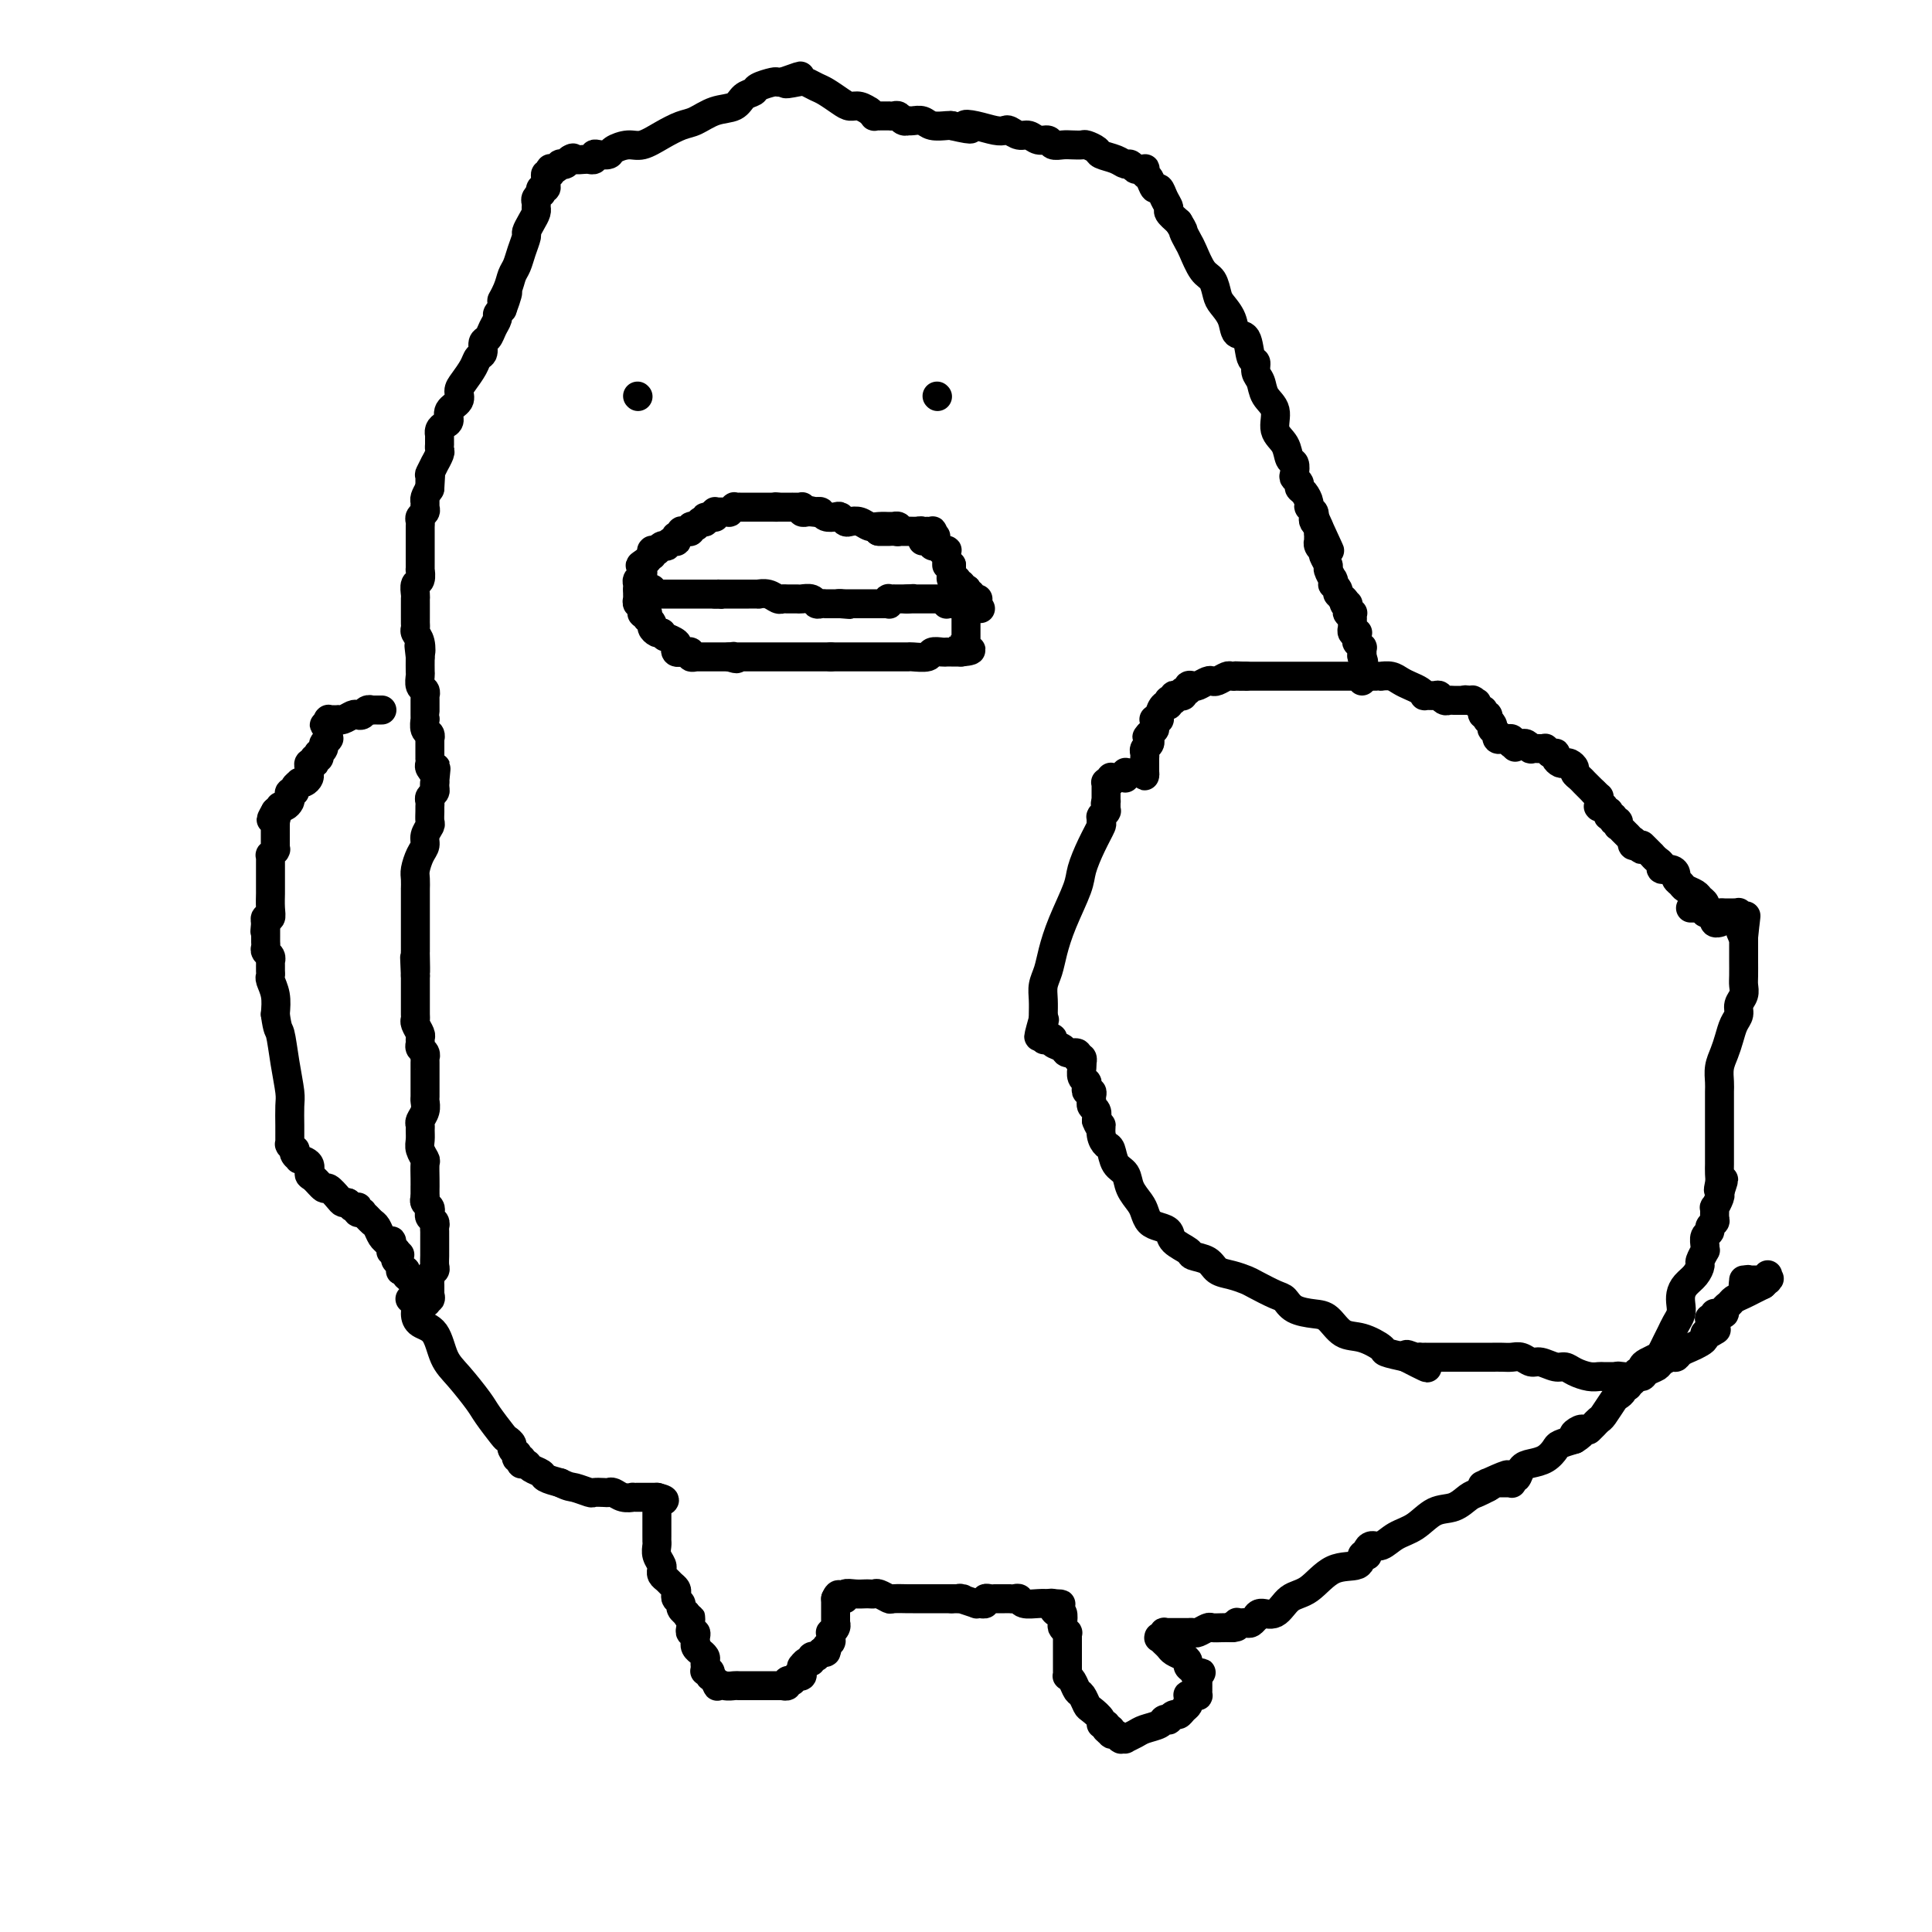 <svg viewBox='0 0 400 400' version='1.1' xmlns='http://www.w3.org/2000/svg' xmlns:xlink='http://www.w3.org/1999/xlink'><g fill='none' stroke='#000000' stroke-width='6' stroke-linecap='round' stroke-linejoin='round'><path d='M132,122c0.340,0.000 0.680,0.000 1,0c0.320,-0.000 0.622,-0.001 1,0c0.378,0.001 0.834,0.004 1,0c0.166,-0.004 0.044,-0.015 0,0c-0.044,0.015 -0.008,0.057 0,0c0.008,-0.057 -0.012,-0.211 0,0c0.012,0.211 0.055,0.789 0,1c-0.055,0.211 -0.207,0.057 0,0c0.207,-0.057 0.774,-0.015 1,0c0.226,0.015 0.112,0.004 0,0c-0.112,-0.004 -0.223,-0.001 0,0c0.223,0.001 0.780,0.000 1,0c0.220,-0.000 0.101,-0.000 0,0c-0.101,0.000 -0.186,0.000 0,0c0.186,-0.000 0.642,-0.000 1,0c0.358,0.000 0.617,0.000 1,0c0.383,-0.000 0.891,-0.000 1,0c0.109,0.000 -0.182,0.000 0,0c0.182,-0.000 0.837,-0.000 1,0c0.163,0.000 -0.168,0.000 0,0c0.168,-0.000 0.833,-0.000 1,0c0.167,0.000 -0.165,0.000 0,0c0.165,-0.000 0.828,-0.000 1,0c0.172,0.000 -0.147,0.000 0,0c0.147,-0.000 0.760,-0.000 1,0c0.240,0.000 0.106,0.000 0,0c-0.106,-0.000 -0.183,-0.000 0,0c0.183,0.000 0.626,0.000 1,0c0.374,-0.000 0.678,-0.000 1,0c0.322,0.000 0.664,0.000 1,0c0.336,0.000 0.668,0.000 1,0'/><path d='M148,123c2.719,0.155 1.516,0.041 1,0c-0.516,-0.041 -0.346,-0.011 0,0c0.346,0.011 0.867,0.003 1,0c0.133,-0.003 -0.122,-0.001 0,0c0.122,0.001 0.620,0.000 1,0c0.380,-0.000 0.641,-0.000 1,0c0.359,0.000 0.816,0.000 1,0c0.184,-0.000 0.096,-0.000 0,0c-0.096,0.000 -0.199,0.000 0,0c0.199,-0.000 0.700,-0.001 1,0c0.300,0.001 0.399,0.004 1,0c0.601,-0.004 1.705,-0.015 2,0c0.295,0.015 -0.220,0.057 0,0c0.220,-0.057 1.176,-0.211 2,0c0.824,0.211 1.515,0.789 2,1c0.485,0.211 0.764,0.056 1,0c0.236,-0.056 0.431,-0.011 1,0c0.569,0.011 1.514,-0.011 2,0c0.486,0.011 0.512,0.056 1,0c0.488,-0.056 1.436,-0.211 2,0c0.564,0.211 0.743,0.789 1,1c0.257,0.211 0.591,0.057 1,0c0.409,-0.057 0.893,-0.015 1,0c0.107,0.015 -0.164,0.004 0,0c0.164,-0.004 0.762,-0.001 1,0c0.238,0.001 0.116,0.000 0,0c-0.116,-0.000 -0.224,-0.000 0,0c0.224,0.000 0.782,0.000 1,0c0.218,-0.000 0.097,-0.000 0,0c-0.097,0.000 -0.171,0.000 0,0c0.171,-0.000 0.585,-0.000 1,0'/><path d='M174,125c3.962,0.309 0.866,0.083 0,0c-0.866,-0.083 0.499,-0.022 1,0c0.501,0.022 0.138,0.006 0,0c-0.138,-0.006 -0.052,-0.002 0,0c0.052,0.002 0.071,0.000 0,0c-0.071,-0.000 -0.230,-0.000 0,0c0.230,0.000 0.849,0.000 1,0c0.151,-0.000 -0.166,-0.000 0,0c0.166,0.000 0.814,0.000 1,0c0.186,-0.000 -0.090,-0.000 0,0c0.090,0.000 0.546,0.000 1,0c0.454,-0.000 0.905,0.000 1,0c0.095,-0.000 -0.168,-0.000 0,0c0.168,0.000 0.766,0.000 1,0c0.234,-0.000 0.105,-0.000 0,0c-0.105,0.000 -0.187,0.000 0,0c0.187,-0.000 0.642,-0.000 1,0c0.358,0.000 0.618,0.001 1,0c0.382,-0.001 0.887,-0.004 1,0c0.113,0.004 -0.167,0.015 0,0c0.167,-0.015 0.781,-0.057 1,0c0.219,0.057 0.044,0.211 0,0c-0.044,-0.211 0.043,-0.789 0,-1c-0.043,-0.211 -0.218,-0.057 0,0c0.218,0.057 0.828,0.015 1,0c0.172,-0.015 -0.094,-0.004 0,0c0.094,0.004 0.547,0.001 1,0c0.453,-0.001 0.905,-0.000 1,0c0.095,0.000 -0.167,0.000 0,0c0.167,-0.000 0.762,-0.000 1,0c0.238,0.000 0.119,0.000 0,0'/><path d='M188,124c2.161,-0.155 0.564,-0.041 0,0c-0.564,0.041 -0.095,0.011 0,0c0.095,-0.011 -0.185,-0.003 0,0c0.185,0.003 0.833,0.001 1,0c0.167,-0.001 -0.148,-0.000 0,0c0.148,0.000 0.758,0.000 1,0c0.242,-0.000 0.118,-0.000 0,0c-0.118,0.000 -0.228,0.000 0,0c0.228,-0.000 0.793,-0.000 1,0c0.207,0.000 0.055,0.000 0,0c-0.055,-0.000 -0.012,-0.000 0,0c0.012,0.000 -0.007,0.000 0,0c0.007,-0.000 0.040,-0.000 0,0c-0.040,0.000 -0.154,0.000 0,0c0.154,-0.000 0.577,-0.000 1,0c0.423,0.000 0.846,0.000 1,0c0.154,-0.000 0.040,-0.000 0,0c-0.040,0.000 -0.007,0.000 0,0c0.007,-0.000 -0.012,-0.000 0,0c0.012,0.000 0.055,0.000 0,0c-0.055,-0.000 -0.207,-0.000 0,0c0.207,0.000 0.773,0.000 1,0c0.227,-0.000 0.113,-0.000 0,0c-0.113,0.000 -0.227,0.000 0,0c0.227,0.000 0.793,-0.000 1,0c0.207,0.000 0.056,0.000 0,0c-0.056,0.000 -0.015,-0.000 0,0c0.015,0.000 0.004,0.000 0,0c-0.004,0.000 -0.001,-0.000 0,0c0.001,0.000 0.000,0.000 0,0c-0.000,0.000 -0.000,0.000 0,0'/><path d='M195,124c1.022,0.016 0.077,0.057 0,0c-0.077,-0.057 0.715,-0.211 1,0c0.285,0.211 0.062,0.789 0,1c-0.062,0.211 0.036,0.057 0,0c-0.036,-0.057 -0.206,-0.015 0,0c0.206,0.015 0.787,0.004 1,0c0.213,-0.004 0.057,-0.001 0,0c-0.057,0.001 -0.015,0.000 0,0c0.015,-0.000 0.003,0.000 0,0c-0.003,-0.000 0.002,-0.000 0,0c-0.002,0.000 -0.012,0.001 0,0c0.012,-0.001 0.045,-0.004 0,0c-0.045,0.004 -0.167,0.015 0,0c0.167,-0.015 0.623,-0.057 1,0c0.377,0.057 0.675,0.211 1,0c0.325,-0.211 0.675,-0.789 1,-1c0.325,-0.211 0.623,-0.057 1,0c0.377,0.057 0.832,0.015 1,0c0.168,-0.015 0.048,-0.004 0,0c-0.048,0.004 -0.024,0.002 0,0'/><path d='M202,124c1.067,0.004 0.233,0.015 0,0c-0.233,-0.015 0.135,-0.057 0,0c-0.135,0.057 -0.772,0.212 -1,0c-0.228,-0.212 -0.047,-0.793 0,-1c0.047,-0.207 -0.039,-0.042 0,0c0.039,0.042 0.203,-0.040 0,0c-0.203,0.040 -0.772,0.203 -1,0c-0.228,-0.203 -0.114,-0.772 0,-1c0.114,-0.228 0.228,-0.114 0,0c-0.228,0.114 -0.797,0.228 -1,0c-0.203,-0.228 -0.040,-0.797 0,-1c0.040,-0.203 -0.042,-0.040 0,0c0.042,0.040 0.207,-0.042 0,0c-0.207,0.042 -0.787,0.207 -1,0c-0.213,-0.207 -0.061,-0.787 0,-1c0.061,-0.213 0.030,-0.061 0,0c-0.030,0.061 -0.061,0.030 0,0c0.061,-0.030 0.212,-0.060 0,0c-0.212,0.060 -0.789,0.208 -1,0c-0.211,-0.208 -0.057,-0.774 0,-1c0.057,-0.226 0.015,-0.113 0,0c-0.015,0.113 -0.004,0.228 0,0c0.004,-0.228 0.001,-0.797 0,-1c-0.001,-0.203 -0.000,-0.041 0,0c0.000,0.041 0.000,-0.041 0,0c-0.000,0.041 -0.000,0.203 0,0c0.000,-0.203 0.000,-0.772 0,-1c-0.000,-0.228 -0.000,-0.114 0,0'/><path d='M197,117c-1.000,-1.023 -1.000,-0.082 -1,0c0.000,0.082 0.000,-0.696 0,-1c-0.000,-0.304 -0.000,-0.134 0,0c0.000,0.134 0.000,0.233 0,0c-0.000,-0.233 -0.000,-0.798 0,-1c0.000,-0.202 0.001,-0.040 0,0c-0.001,0.040 -0.004,-0.042 0,0c0.004,0.042 0.015,0.207 0,0c-0.015,-0.207 -0.057,-0.788 0,-1c0.057,-0.212 0.212,-0.056 0,0c-0.212,0.056 -0.793,0.011 -1,0c-0.207,-0.011 -0.041,0.011 0,0c0.041,-0.011 -0.042,-0.055 0,0c0.042,0.055 0.208,0.211 0,0c-0.208,-0.211 -0.792,-0.788 -1,-1c-0.208,-0.212 -0.042,-0.061 0,0c0.042,0.061 -0.041,0.030 0,0c0.041,-0.030 0.207,-0.061 0,0c-0.207,0.061 -0.786,0.212 -1,0c-0.214,-0.212 -0.061,-0.789 0,-1c0.061,-0.211 0.031,-0.057 0,0c-0.031,0.057 -0.065,0.015 0,0c0.065,-0.015 0.227,-0.004 0,0c-0.227,0.004 -0.844,0.001 -1,0c-0.156,-0.001 0.150,-0.000 0,0c-0.150,0.000 -0.757,0.000 -1,0c-0.243,-0.000 -0.121,-0.000 0,0'/><path d='M184,110c-0.000,0.000 -0.000,0.000 0,0c0.000,0.000 0.001,0.000 0,0c-0.001,-0.000 -0.004,0.000 0,0c0.004,-0.000 0.015,0.000 0,0c-0.015,-0.000 -0.057,0.000 0,0c0.057,0.000 0.212,-0.000 0,0c-0.212,0.000 -0.793,0.000 -1,0c-0.207,0.000 -0.041,-0.000 0,0c0.041,0.000 -0.041,0.000 0,0c0.041,-0.000 0.207,-0.000 0,0c-0.207,0.000 -0.786,0.000 -1,0c-0.214,0.000 -0.061,-0.000 0,0c0.061,0.000 0.031,0.000 0,0'/><path d='M182,110c-0.283,-0.000 0.008,-0.000 0,0c-0.008,0.000 -0.315,0.000 0,0c0.315,-0.000 1.254,-0.000 2,0c0.746,0.000 1.300,0.000 2,0c0.700,-0.000 1.545,-0.000 2,0c0.455,0.000 0.518,0.000 1,0c0.482,-0.000 1.383,-0.001 2,0c0.617,0.001 0.950,0.004 1,0c0.050,-0.004 -0.183,-0.015 0,0c0.183,0.015 0.781,0.057 1,0c0.219,-0.057 0.059,-0.211 0,0c-0.059,0.211 -0.016,0.789 0,1c0.016,0.211 0.004,0.057 0,0c-0.004,-0.057 -0.001,-0.015 0,0c0.001,0.015 0.000,0.004 0,0c-0.000,-0.004 -0.000,-0.001 0,0c0.000,0.001 0.000,0.000 0,0c-0.000,-0.000 -0.000,-0.000 0,0'/><path d='M193,111c1.671,0.138 0.349,-0.015 0,0c-0.349,0.015 0.274,0.200 0,0c-0.274,-0.200 -1.445,-0.786 -2,-1c-0.555,-0.214 -0.492,-0.057 -1,0c-0.508,0.057 -1.586,0.015 -2,0c-0.414,-0.015 -0.163,-0.004 0,0c0.163,0.004 0.240,0.001 0,0c-0.240,-0.001 -0.797,-0.000 -1,0c-0.203,0.000 -0.054,0.000 0,0c0.054,-0.000 0.011,-0.000 0,0c-0.011,0.000 0.011,0.001 0,0c-0.011,-0.001 -0.054,-0.004 0,0c0.054,0.004 0.207,0.015 0,0c-0.207,-0.015 -0.772,-0.057 -1,0c-0.228,0.057 -0.118,0.211 0,0c0.118,-0.211 0.243,-0.789 0,-1c-0.243,-0.211 -0.856,-0.057 -1,0c-0.144,0.057 0.180,0.016 0,0c-0.180,-0.016 -0.863,-0.008 -1,0c-0.137,0.008 0.272,0.016 0,0c-0.272,-0.016 -1.224,-0.056 -2,0c-0.776,0.056 -1.374,0.207 -2,0c-0.626,-0.207 -1.280,-0.774 -2,-1c-0.720,-0.226 -1.506,-0.112 -2,0c-0.494,0.112 -0.696,0.223 -1,0c-0.304,-0.223 -0.711,-0.778 -1,-1c-0.289,-0.222 -0.459,-0.111 -1,0c-0.541,0.111 -1.453,0.222 -2,0c-0.547,-0.222 -0.728,-0.778 -1,-1c-0.272,-0.222 -0.636,-0.111 -1,0'/><path d='M169,106c-3.648,-0.774 -0.767,-0.207 0,0c0.767,0.207 -0.579,0.056 -1,0c-0.421,-0.056 0.083,-0.015 0,0c-0.083,0.015 -0.754,0.004 -1,0c-0.246,-0.004 -0.066,-0.001 0,0c0.066,0.001 0.019,-0.000 0,0c-0.019,0.000 -0.009,0.001 0,0c0.009,-0.001 0.016,-0.004 0,0c-0.016,0.004 -0.056,0.015 0,0c0.056,-0.015 0.208,-0.057 0,0c-0.208,0.057 -0.778,0.211 -1,0c-0.222,-0.211 -0.098,-0.789 0,-1c0.098,-0.211 0.171,-0.057 0,0c-0.171,0.057 -0.586,0.015 -1,0c-0.414,-0.015 -0.828,-0.004 -1,0c-0.172,0.004 -0.102,0.001 0,0c0.102,-0.001 0.237,-0.000 0,0c-0.237,0.000 -0.847,0.000 -1,0c-0.153,-0.000 0.153,-0.000 0,0c-0.153,0.000 -0.763,0.000 -1,0c-0.237,-0.000 -0.102,-0.000 0,0c0.102,0.000 0.172,0.000 0,0c-0.172,-0.000 -0.586,-0.000 -1,0'/><path d='M161,105c-1.174,-0.155 -0.108,-0.041 0,0c0.108,0.041 -0.740,0.011 -1,0c-0.260,-0.011 0.070,-0.003 0,0c-0.070,0.003 -0.540,0.001 -1,0c-0.460,-0.001 -0.911,-0.000 -1,0c-0.089,0.000 0.183,0.000 0,0c-0.183,-0.000 -0.822,-0.000 -1,0c-0.178,0.000 0.106,0.000 0,0c-0.106,-0.000 -0.603,-0.000 -1,0c-0.397,0.000 -0.695,0.000 -1,0c-0.305,-0.000 -0.616,-0.000 -1,0c-0.384,0.000 -0.839,0.000 -1,0c-0.161,-0.000 -0.028,-0.001 0,0c0.028,0.001 -0.049,0.004 0,0c0.049,-0.004 0.224,-0.015 0,0c-0.224,0.015 -0.849,0.057 -1,0c-0.151,-0.057 0.171,-0.211 0,0c-0.171,0.211 -0.834,0.789 -1,1c-0.166,0.211 0.165,0.057 0,0c-0.165,-0.057 -0.828,-0.015 -1,0c-0.172,0.015 0.146,0.004 0,0c-0.146,-0.004 -0.757,-0.001 -1,0c-0.243,0.001 -0.118,-0.001 0,0c0.118,0.001 0.227,0.004 0,0c-0.227,-0.004 -0.792,-0.015 -1,0c-0.208,0.015 -0.058,0.057 0,0c0.058,-0.057 0.026,-0.211 0,0c-0.026,0.211 -0.045,0.788 0,1c0.045,0.212 0.156,0.061 0,0c-0.156,-0.061 -0.578,-0.030 -1,0'/><path d='M147,107c-2.100,0.248 -0.352,-0.131 0,0c0.352,0.131 -0.694,0.771 -1,1c-0.306,0.229 0.128,0.047 0,0c-0.128,-0.047 -0.818,0.040 -1,0c-0.182,-0.040 0.143,-0.208 0,0c-0.143,0.208 -0.756,0.792 -1,1c-0.244,0.208 -0.121,0.042 0,0c0.121,-0.042 0.239,0.042 0,0c-0.239,-0.042 -0.833,-0.208 -1,0c-0.167,0.208 0.095,0.792 0,1c-0.095,0.208 -0.547,0.041 -1,0c-0.453,-0.041 -0.906,0.045 -1,0c-0.094,-0.045 0.172,-0.222 0,0c-0.172,0.222 -0.781,0.843 -1,1c-0.219,0.157 -0.049,-0.150 0,0c0.049,0.150 -0.025,0.759 0,1c0.025,0.241 0.148,0.116 0,0c-0.148,-0.116 -0.565,-0.224 -1,0c-0.435,0.224 -0.886,0.778 -1,1c-0.114,0.222 0.109,0.112 0,0c-0.109,-0.112 -0.551,-0.226 -1,0c-0.449,0.226 -0.905,0.793 -1,1c-0.095,0.207 0.171,0.054 0,0c-0.171,-0.054 -0.778,-0.011 -1,0c-0.222,0.011 -0.058,-0.012 0,0c0.058,0.012 0.012,0.060 0,0c-0.012,-0.060 0.011,-0.226 0,0c-0.011,0.226 -0.054,0.844 0,1c0.054,0.156 0.207,-0.150 0,0c-0.207,0.150 -0.773,0.757 -1,1c-0.227,0.243 -0.113,0.121 0,0'/><path d='M134,116c-2.238,1.558 -1.332,0.953 -1,1c0.332,0.047 0.090,0.748 0,1c-0.090,0.252 -0.028,0.057 0,0c0.028,-0.057 0.022,0.026 0,0c-0.022,-0.026 -0.058,-0.161 0,0c0.058,0.161 0.212,0.616 0,1c-0.212,0.384 -0.789,0.695 -1,1c-0.211,0.305 -0.057,0.604 0,1c0.057,0.396 0.015,0.890 0,1c-0.015,0.110 -0.004,-0.163 0,0c0.004,0.163 0.001,0.760 0,1c-0.001,0.240 -0.001,0.121 0,0c0.001,-0.121 0.004,-0.244 0,0c-0.004,0.244 -0.015,0.854 0,1c0.015,0.146 0.057,-0.172 0,0c-0.057,0.172 -0.211,0.835 0,1c0.211,0.165 0.789,-0.166 1,0c0.211,0.166 0.057,0.829 0,1c-0.057,0.171 -0.016,-0.150 0,0c0.016,0.150 0.008,0.773 0,1c-0.008,0.227 -0.016,0.060 0,0c0.016,-0.060 0.057,-0.012 0,0c-0.057,0.012 -0.213,-0.012 0,0c0.213,0.012 0.793,0.059 1,0c0.207,-0.059 0.041,-0.223 0,0c-0.041,0.223 0.045,0.834 0,1c-0.045,0.166 -0.219,-0.113 0,0c0.219,0.113 0.832,0.618 1,1c0.168,0.382 -0.109,0.641 0,1c0.109,0.359 0.602,0.817 1,1c0.398,0.183 0.699,0.092 1,0'/><path d='M137,131c0.880,1.106 0.579,0.871 1,1c0.421,0.129 1.563,0.623 2,1c0.437,0.377 0.169,0.637 0,1c-0.169,0.363 -0.238,0.829 0,1c0.238,0.171 0.782,0.046 1,0c0.218,-0.046 0.111,-0.012 0,0c-0.111,0.012 -0.226,0.003 0,0c0.226,-0.003 0.793,-0.001 1,0c0.207,0.001 0.054,0.001 0,0c-0.054,-0.001 -0.011,-0.001 0,0c0.011,0.001 -0.012,0.004 0,0c0.012,-0.004 0.060,-0.015 0,0c-0.060,0.015 -0.226,0.057 0,0c0.226,-0.057 0.845,-0.211 1,0c0.155,0.211 -0.154,0.789 0,1c0.154,0.211 0.772,0.057 1,0c0.228,-0.057 0.065,-0.015 0,0c-0.065,0.015 -0.032,0.004 0,0c0.032,-0.004 0.063,-0.001 0,0c-0.063,0.001 -0.219,0.000 0,0c0.219,-0.000 0.814,-0.000 1,0c0.186,0.000 -0.038,0.000 0,0c0.038,-0.000 0.339,-0.000 1,0c0.661,0.000 1.684,0.000 2,0c0.316,-0.000 -0.073,-0.000 0,0c0.073,0.000 0.608,0.000 1,0c0.392,-0.000 0.641,-0.000 1,0c0.359,0.000 0.827,0.000 1,0c0.173,-0.000 0.049,-0.000 0,0c-0.049,0.000 -0.025,0.000 0,0'/><path d='M151,136c2.387,0.774 1.356,0.207 1,0c-0.356,-0.207 -0.036,-0.056 0,0c0.036,0.056 -0.212,0.015 0,0c0.212,-0.015 0.883,-0.004 1,0c0.117,0.004 -0.319,0.001 0,0c0.319,-0.001 1.392,-0.000 2,0c0.608,0.000 0.750,0.000 1,0c0.250,-0.000 0.607,-0.000 1,0c0.393,0.000 0.822,0.000 1,0c0.178,-0.000 0.104,-0.000 0,0c-0.104,0.000 -0.239,0.000 0,0c0.239,-0.000 0.852,-0.000 1,0c0.148,0.000 -0.167,0.000 0,0c0.167,-0.000 0.818,-0.000 1,0c0.182,0.000 -0.105,0.000 0,0c0.105,-0.000 0.602,-0.000 1,0c0.398,0.000 0.698,0.000 1,0c0.302,-0.000 0.607,-0.000 1,0c0.393,0.000 0.875,0.000 1,0c0.125,-0.000 -0.106,-0.000 0,0c0.106,0.000 0.549,0.000 1,0c0.451,-0.000 0.909,-0.000 1,0c0.091,0.000 -0.187,0.000 0,0c0.187,-0.000 0.838,-0.000 1,0c0.162,0.000 -0.164,0.000 0,0c0.164,0.000 0.817,-0.000 1,0c0.183,0.000 -0.106,0.000 0,0c0.106,0.000 0.606,-0.000 1,0c0.394,0.000 0.683,0.000 1,0c0.317,0.000 0.662,0.000 1,0c0.338,0.000 0.669,0.000 1,0'/><path d='M172,136c3.431,0.000 1.508,0.000 1,0c-0.508,-0.000 0.399,-0.000 1,0c0.601,0.000 0.897,0.000 1,0c0.103,-0.000 0.013,-0.000 0,0c-0.013,0.000 0.052,0.000 0,0c-0.052,-0.000 -0.220,-0.000 0,0c0.220,0.000 0.827,0.000 1,0c0.173,-0.000 -0.090,-0.000 0,0c0.090,0.000 0.532,0.000 1,0c0.468,-0.000 0.962,-0.000 1,0c0.038,0.000 -0.379,0.000 0,0c0.379,-0.000 1.555,-0.000 2,0c0.445,0.000 0.161,0.000 0,0c-0.161,-0.000 -0.198,-0.000 0,0c0.198,0.000 0.631,0.000 1,0c0.369,-0.000 0.675,-0.000 1,0c0.325,0.000 0.669,0.000 1,0c0.331,-0.000 0.650,-0.000 1,0c0.350,0.000 0.732,0.001 1,0c0.268,-0.001 0.424,-0.004 1,0c0.576,0.004 1.573,0.015 2,0c0.427,-0.015 0.285,-0.057 1,0c0.715,0.057 2.286,0.211 3,0c0.714,-0.211 0.570,-0.789 1,-1c0.430,-0.211 1.435,-0.057 2,0c0.565,0.057 0.690,0.015 1,0c0.310,-0.015 0.804,-0.004 1,0c0.196,0.004 0.094,0.001 0,0c-0.094,-0.001 -0.179,-0.000 0,0c0.179,0.000 0.623,0.000 1,0c0.377,-0.000 0.689,-0.000 1,0'/><path d='M199,135c4.116,-0.381 0.907,-0.833 0,-1c-0.907,-0.167 0.489,-0.048 1,0c0.511,0.048 0.137,0.027 0,0c-0.137,-0.027 -0.037,-0.060 0,0c0.037,0.060 0.010,0.212 0,0c-0.010,-0.212 -0.003,-0.788 0,-1c0.003,-0.212 0.001,-0.061 0,0c-0.001,0.061 -0.000,0.031 0,0c0.000,-0.031 0.000,-0.065 0,0c-0.000,0.065 -0.000,0.228 0,0c0.000,-0.228 0.000,-0.848 0,-1c-0.000,-0.152 -0.000,0.163 0,0c0.000,-0.163 0.000,-0.804 0,-1c-0.000,-0.196 -0.000,0.053 0,0c0.000,-0.053 0.000,-0.406 0,-1c-0.000,-0.594 -0.000,-1.427 0,-2c0.000,-0.573 0.000,-0.886 0,-1c-0.000,-0.114 -0.000,-0.031 0,0c0.000,0.031 0.000,0.008 0,0c-0.000,-0.008 -0.000,-0.002 0,0c0.000,0.002 0.000,0.002 0,0c-0.000,-0.002 -0.000,-0.004 0,0c0.000,0.004 0.000,0.015 0,0c-0.000,-0.015 -0.000,-0.057 0,0c0.000,0.057 0.000,0.211 0,0c0.000,-0.211 -0.000,-0.789 0,-1c0.000,-0.211 0.000,-0.057 0,0c0.000,0.057 -0.000,0.015 0,0c0.000,-0.015 0.000,-0.004 0,0c0.000,0.004 -0.000,0.001 0,0c0.000,-0.001 0.000,-0.001 0,0'/><path d='M200,126c0.106,-1.392 -0.129,-0.373 0,0c0.129,0.373 0.623,0.100 1,0c0.377,-0.100 0.637,-0.027 1,0c0.363,0.027 0.828,0.007 1,0c0.172,-0.007 0.049,-0.002 0,0c-0.049,0.002 -0.025,0.001 0,0'/><path d='M132,82c0.000,0.000 0.100,0.100 0.1,0.1'/><path d='M194,82c0.000,0.000 0.100,0.100 0.1,0.1'/><path d='M282,139c0.002,0.030 0.003,0.061 0,0c-0.003,-0.061 -0.011,-0.212 0,0c0.011,0.212 0.041,0.789 0,1c-0.041,0.211 -0.152,0.057 0,0c0.152,-0.057 0.567,-0.015 1,0c0.433,0.015 0.885,0.004 1,0c0.115,-0.004 -0.107,-0.002 0,0c0.107,0.002 0.542,0.003 1,0c0.458,-0.003 0.937,-0.012 1,0c0.063,0.012 -0.292,0.044 0,0c0.292,-0.044 1.231,-0.166 2,0c0.769,0.166 1.367,0.619 2,1c0.633,0.381 1.301,0.691 2,1c0.699,0.309 1.430,0.618 2,1c0.570,0.382 0.979,0.838 1,1c0.021,0.162 -0.345,0.029 0,0c0.345,-0.029 1.401,0.045 2,0c0.599,-0.045 0.741,-0.208 1,0c0.259,0.208 0.633,0.788 1,1c0.367,0.212 0.725,0.057 1,0c0.275,-0.057 0.466,-0.015 1,0c0.534,0.015 1.411,0.004 2,0c0.589,-0.004 0.890,-0.001 1,0c0.110,0.001 0.030,0.000 0,0c-0.030,-0.000 -0.008,-0.000 0,0c0.008,0.000 0.002,0.000 0,0c-0.002,-0.000 -0.001,-0.000 0,0c0.001,0.000 0.000,0.000 0,0'/><path d='M304,145c3.419,0.928 0.968,0.248 0,0c-0.968,-0.248 -0.452,-0.063 0,0c0.452,0.063 0.839,0.003 1,0c0.161,-0.003 0.096,0.052 0,0c-0.096,-0.052 -0.222,-0.210 0,0c0.222,0.210 0.790,0.787 1,1c0.210,0.213 0.060,0.061 0,0c-0.060,-0.061 -0.030,-0.032 0,0c0.030,0.032 0.060,0.065 0,0c-0.060,-0.065 -0.208,-0.229 0,0c0.208,0.229 0.774,0.850 1,1c0.226,0.150 0.112,-0.171 0,0c-0.112,0.171 -0.222,0.833 0,1c0.222,0.167 0.778,-0.161 1,0c0.222,0.161 0.111,0.813 0,1c-0.111,0.187 -0.222,-0.089 0,0c0.222,0.089 0.778,0.545 1,1c0.222,0.455 0.111,0.910 0,1c-0.111,0.090 -0.222,-0.186 0,0c0.222,0.186 0.778,0.835 1,1c0.222,0.165 0.111,-0.152 0,0c-0.111,0.152 -0.222,0.773 0,1c0.222,0.227 0.778,0.061 1,0c0.222,-0.061 0.111,-0.016 0,0c-0.111,0.016 -0.222,0.003 0,0c0.222,-0.003 0.778,0.003 1,0c0.222,-0.003 0.112,-0.015 0,0c-0.112,0.015 -0.226,0.055 0,0c0.226,-0.055 0.792,-0.207 1,0c0.208,0.207 0.060,0.773 0,1c-0.060,0.227 -0.030,0.113 0,0'/><path d='M313,154c1.388,1.392 0.357,0.373 0,0c-0.357,-0.373 -0.040,-0.100 0,0c0.040,0.100 -0.197,0.026 0,0c0.197,-0.026 0.828,-0.003 1,0c0.172,0.003 -0.113,-0.013 0,0c0.113,0.013 0.625,0.056 1,0c0.375,-0.056 0.612,-0.211 1,0c0.388,0.211 0.926,0.788 1,1c0.074,0.212 -0.316,0.061 0,0c0.316,-0.061 1.338,-0.030 2,0c0.662,0.030 0.962,0.061 1,0c0.038,-0.061 -0.187,-0.212 0,0c0.187,0.212 0.786,0.789 1,1c0.214,0.211 0.044,0.056 0,0c-0.044,-0.056 0.040,-0.012 0,0c-0.040,0.012 -0.204,-0.007 0,0c0.204,0.007 0.776,0.041 1,0c0.224,-0.041 0.101,-0.155 0,0c-0.101,0.155 -0.181,0.580 0,1c0.181,0.420 0.622,0.833 1,1c0.378,0.167 0.693,0.086 1,0c0.307,-0.086 0.607,-0.178 1,0c0.393,0.178 0.879,0.625 1,1c0.121,0.375 -0.122,0.678 0,1c0.122,0.322 0.610,0.664 1,1c0.390,0.336 0.682,0.667 1,1c0.318,0.333 0.662,0.666 1,1c0.338,0.334 0.669,0.667 1,1'/><path d='M330,164c1.464,1.399 1.125,0.897 1,1c-0.125,0.103 -0.034,0.812 0,1c0.034,0.188 0.013,-0.146 0,0c-0.013,0.146 -0.018,0.771 0,1c0.018,0.229 0.057,0.061 0,0c-0.057,-0.061 -0.211,-0.016 0,0c0.211,0.016 0.789,0.004 1,0c0.211,-0.004 0.057,-0.001 0,0c-0.057,0.001 -0.015,0.000 0,0c0.015,-0.000 0.004,0.000 0,0c-0.004,-0.000 -0.002,-0.001 0,0c0.002,0.001 0.004,0.004 0,0c-0.004,-0.004 -0.015,-0.016 0,0c0.015,0.016 0.055,0.061 0,0c-0.055,-0.061 -0.207,-0.228 0,0c0.207,0.228 0.772,0.850 1,1c0.228,0.150 0.117,-0.171 0,0c-0.117,0.171 -0.241,0.834 0,1c0.241,0.166 0.849,-0.167 1,0c0.151,0.167 -0.153,0.832 0,1c0.153,0.168 0.763,-0.161 1,0c0.237,0.161 0.101,0.813 0,1c-0.101,0.187 -0.167,-0.089 0,0c0.167,0.089 0.567,0.545 1,1c0.433,0.455 0.900,0.910 1,1c0.100,0.090 -0.167,-0.186 0,0c0.167,0.186 0.766,0.833 1,1c0.234,0.167 0.101,-0.147 0,0c-0.101,0.147 -0.172,0.756 0,1c0.172,0.244 0.586,0.122 1,0'/><path d='M339,175c1.408,1.701 0.429,0.455 0,0c-0.429,-0.455 -0.308,-0.119 0,0c0.308,0.119 0.805,0.022 1,0c0.195,-0.022 0.090,0.032 0,0c-0.090,-0.032 -0.165,-0.149 0,0c0.165,0.149 0.570,0.564 1,1c0.430,0.436 0.884,0.891 1,1c0.116,0.109 -0.106,-0.129 0,0c0.106,0.129 0.540,0.626 1,1c0.460,0.374 0.945,0.625 1,1c0.055,0.375 -0.322,0.874 0,1c0.322,0.126 1.342,-0.121 2,0c0.658,0.121 0.954,0.610 1,1c0.046,0.390 -0.157,0.682 0,1c0.157,0.318 0.673,0.662 1,1c0.327,0.338 0.466,0.669 1,1c0.534,0.331 1.464,0.663 2,1c0.536,0.337 0.680,0.678 1,1c0.320,0.322 0.817,0.626 1,1c0.183,0.374 0.053,0.818 0,1c-0.053,0.182 -0.028,0.101 0,0c0.028,-0.101 0.060,-0.223 0,0c-0.060,0.223 -0.213,0.792 0,1c0.213,0.208 0.793,0.056 1,0c0.207,-0.056 0.041,-0.015 0,0c-0.041,0.015 0.041,0.004 0,0c-0.041,-0.004 -0.207,-0.001 0,0c0.207,0.001 0.786,0.000 1,0c0.214,-0.000 0.061,-0.000 0,0c-0.061,0.000 -0.031,0.000 0,0'/><path d='M355,189c2.476,2.388 0.667,1.358 0,1c-0.667,-0.358 -0.193,-0.043 0,0c0.193,0.043 0.104,-0.185 0,0c-0.104,0.185 -0.224,0.781 0,1c0.224,0.219 0.792,0.059 1,0c0.208,-0.059 0.056,-0.016 0,0c-0.056,0.016 -0.015,0.004 0,0c0.015,-0.004 0.004,-0.001 0,0c-0.004,0.001 -0.001,0.000 0,0c0.001,-0.000 0.000,-0.000 0,0c-0.000,0.000 -0.000,0.000 0,0c0.000,-0.000 0.000,-0.000 0,0c-0.000,0.000 -0.000,0.000 0,0c0.000,-0.000 0.000,-0.000 0,0'/><path d='M282,141c0.000,-0.423 0.000,-0.845 0,-1c-0.000,-0.155 -0.000,-0.041 0,0c0.000,0.041 0.001,0.011 0,0c-0.001,-0.011 -0.004,-0.003 0,0c0.004,0.003 0.015,0.001 0,0c-0.015,-0.001 -0.057,-0.000 0,0c0.057,0.000 0.212,0.000 0,0c-0.212,-0.000 -0.793,-0.000 -1,0c-0.207,0.000 -0.041,0.000 0,0c0.041,-0.000 -0.044,-0.000 0,0c0.044,0.000 0.218,0.000 0,0c-0.218,-0.000 -0.828,-0.000 -1,0c-0.172,0.000 0.094,0.000 0,0c-0.094,-0.000 -0.546,-0.000 -1,0c-0.454,0.000 -0.908,0.000 -1,0c-0.092,-0.000 0.179,-0.000 0,0c-0.179,0.000 -0.808,0.000 -1,0c-0.192,-0.000 0.054,-0.000 0,0c-0.054,0.000 -0.409,0.000 -1,0c-0.591,-0.000 -1.418,-0.000 -2,0c-0.582,0.000 -0.917,0.000 -1,0c-0.083,-0.000 0.088,-0.000 0,0c-0.088,0.000 -0.436,0.000 -1,0c-0.564,-0.000 -1.345,-0.000 -2,0c-0.655,0.000 -1.183,0.000 -2,0c-0.817,-0.000 -1.921,-0.000 -3,0c-1.079,0.000 -2.132,0.000 -3,0c-0.868,-0.000 -1.552,-0.000 -2,0c-0.448,0.000 -0.659,0.000 -1,0c-0.341,-0.000 -0.812,-0.000 -1,0c-0.188,0.000 -0.094,0.000 0,0'/><path d='M258,140c-3.875,-0.155 -1.562,-0.043 -1,0c0.562,0.043 -0.627,0.015 -1,0c-0.373,-0.015 0.068,-0.018 0,0c-0.068,0.018 -0.647,0.056 -1,0c-0.353,-0.056 -0.480,-0.208 -1,0c-0.520,0.208 -1.434,0.774 -2,1c-0.566,0.226 -0.783,0.112 -1,0c-0.217,-0.112 -0.435,-0.222 -1,0c-0.565,0.222 -1.476,0.776 -2,1c-0.524,0.224 -0.662,0.116 -1,0c-0.338,-0.116 -0.878,-0.241 -1,0c-0.122,0.241 0.173,0.848 0,1c-0.173,0.152 -0.816,-0.152 -1,0c-0.184,0.152 0.091,0.759 0,1c-0.091,0.241 -0.546,0.118 -1,0c-0.454,-0.118 -0.906,-0.229 -1,0c-0.094,0.229 0.172,0.798 0,1c-0.172,0.202 -0.781,0.038 -1,0c-0.219,-0.038 -0.049,0.049 0,0c0.049,-0.049 -0.024,-0.234 0,0c0.024,0.234 0.146,0.886 0,1c-0.146,0.114 -0.561,-0.310 -1,0c-0.439,0.310 -0.902,1.354 -1,2c-0.098,0.646 0.170,0.895 0,1c-0.170,0.105 -0.777,0.066 -1,0c-0.223,-0.066 -0.063,-0.159 0,0c0.063,0.159 0.027,0.568 0,1c-0.027,0.432 -0.046,0.885 0,1c0.046,0.115 0.156,-0.110 0,0c-0.156,0.110 -0.578,0.555 -1,1'/><path d='M238,152c-1.083,1.333 -0.289,0.164 0,0c0.289,-0.164 0.074,0.677 0,1c-0.074,0.323 -0.006,0.128 0,0c0.006,-0.128 -0.051,-0.189 0,0c0.051,0.189 0.210,0.629 0,1c-0.210,0.371 -0.788,0.674 -1,1c-0.212,0.326 -0.057,0.676 0,1c0.057,0.324 0.015,0.622 0,1c-0.015,0.378 -0.004,0.837 0,1c0.004,0.163 0.001,0.030 0,0c-0.001,-0.030 -0.000,0.045 0,0c0.000,-0.045 0.000,-0.208 0,0c-0.000,0.208 -0.000,0.788 0,1c0.000,0.212 0.000,0.056 0,0c-0.000,-0.056 -0.000,-0.011 0,0c0.000,0.011 0.000,-0.011 0,0c-0.000,0.011 -0.000,0.055 0,0c0.000,-0.055 0.000,-0.211 0,0c-0.000,0.211 -0.000,0.788 0,1c0.000,0.212 0.000,0.061 0,0c-0.000,-0.061 -0.000,-0.030 0,0'/><path d='M237,160c-0.106,1.238 0.130,0.332 0,0c-0.130,-0.332 -0.627,-0.089 -1,0c-0.373,0.089 -0.622,0.024 -1,0c-0.378,-0.024 -0.886,-0.007 -1,0c-0.114,0.007 0.166,0.006 0,0c-0.166,-0.006 -0.777,-0.016 -1,0c-0.223,0.016 -0.059,0.057 0,0c0.059,-0.057 0.012,-0.211 0,0c-0.012,0.211 0.012,0.789 0,1c-0.012,0.211 -0.060,0.057 0,0c0.060,-0.057 0.227,-0.015 0,0c-0.227,0.015 -0.849,0.004 -1,0c-0.151,-0.004 0.170,-0.001 0,0c-0.170,0.001 -0.830,-0.001 -1,0c-0.170,0.001 0.152,0.004 0,0c-0.152,-0.004 -0.776,-0.015 -1,0c-0.224,0.015 -0.046,0.057 0,0c0.046,-0.057 -0.040,-0.211 0,0c0.040,0.211 0.207,0.788 0,1c-0.207,0.212 -0.788,0.061 -1,0c-0.212,-0.061 -0.057,-0.032 0,0c0.057,0.032 0.015,0.065 0,0c-0.015,-0.065 -0.004,-0.229 0,0c0.004,0.229 0.001,0.850 0,1c-0.001,0.150 -0.000,-0.171 0,0c0.000,0.171 0.000,0.833 0,1c-0.000,0.167 -0.000,-0.161 0,0c0.000,0.161 0.000,0.813 0,1c-0.000,0.187 -0.000,-0.089 0,0c0.000,0.089 0.000,0.545 0,1'/><path d='M229,166c-0.309,0.769 -0.083,0.192 0,0c0.083,-0.192 0.022,0.001 0,0c-0.022,-0.001 -0.006,-0.196 0,0c0.006,0.196 0.002,0.785 0,1c-0.002,0.215 -0.000,0.058 0,0c0.000,-0.058 0.000,-0.016 0,0c-0.000,0.016 -0.000,0.004 0,0c0.000,-0.004 0.000,-0.002 0,0c-0.000,0.002 -0.000,0.004 0,0c0.000,-0.004 0.000,-0.015 0,0c-0.000,0.015 -0.000,0.057 0,0c0.000,-0.057 0.001,-0.212 0,0c-0.001,0.212 -0.004,0.793 0,1c0.004,0.207 0.015,0.041 0,0c-0.015,-0.041 -0.057,0.041 0,0c0.057,-0.041 0.211,-0.207 0,0c-0.211,0.207 -0.789,0.788 -1,1c-0.211,0.212 -0.057,0.056 0,0c0.057,-0.056 0.015,-0.011 0,0c-0.015,0.011 -0.004,-0.011 0,0c0.004,0.011 0.001,0.056 0,0c-0.001,-0.056 -0.000,-0.211 0,0c0.000,0.211 0.000,0.789 0,1c-0.000,0.211 -0.000,0.057 0,0c0.000,-0.057 0.000,-0.015 0,0c-0.000,0.015 -0.000,0.004 0,0c0.000,-0.004 0.000,-0.002 0,0'/><path d='M228,170c-0.064,0.673 0.275,0.355 0,1c-0.275,0.645 -1.162,2.251 -2,4c-0.838,1.749 -1.625,3.640 -2,5c-0.375,1.360 -0.339,2.187 -1,4c-0.661,1.813 -2.019,4.610 -3,7c-0.981,2.390 -1.583,4.374 -2,6c-0.417,1.626 -0.648,2.895 -1,4c-0.352,1.105 -0.826,2.047 -1,3c-0.174,0.953 -0.046,1.915 0,3c0.046,1.085 0.012,2.291 0,3c-0.012,0.709 -0.003,0.922 0,1c0.003,0.078 0.001,0.022 0,0c-0.001,-0.022 -0.000,-0.011 0,0'/><path d='M216,211c-1.856,6.586 -0.497,2.549 0,1c0.497,-1.549 0.133,-0.612 0,0c-0.133,0.612 -0.036,0.900 0,1c0.036,0.100 0.010,0.012 0,0c-0.010,-0.012 -0.003,0.053 0,0c0.003,-0.053 0.001,-0.224 0,0c-0.001,0.224 -0.000,0.845 0,1c0.000,0.155 0.000,-0.155 0,0c-0.000,0.155 -0.000,0.773 0,1c0.000,0.227 0.000,0.061 0,0c-0.000,-0.061 -0.000,-0.016 0,0c0.000,0.016 0.000,0.004 0,0c-0.000,-0.004 -0.000,-0.001 0,0c0.000,0.001 0.000,0.001 0,0'/><path d='M216,215c0.158,0.632 0.552,0.212 1,0c0.448,-0.212 0.951,-0.215 1,0c0.049,0.215 -0.355,0.650 0,1c0.355,0.350 1.468,0.616 2,1c0.532,0.384 0.482,0.888 1,1c0.518,0.112 1.603,-0.166 2,0c0.397,0.166 0.106,0.777 0,1c-0.106,0.223 -0.028,0.060 0,0c0.028,-0.060 0.008,-0.016 0,0c-0.008,0.016 -0.002,0.004 0,0c0.002,-0.004 -0.001,-0.001 0,0c0.001,0.001 0.004,-0.001 0,0c-0.004,0.001 -0.015,0.004 0,0c0.015,-0.004 0.057,-0.016 0,0c-0.057,0.016 -0.211,0.059 0,0c0.211,-0.059 0.788,-0.219 1,0c0.212,0.219 0.061,0.818 0,1c-0.061,0.182 -0.030,-0.054 0,0c0.030,0.054 0.060,0.397 0,1c-0.060,0.603 -0.208,1.467 0,2c0.208,0.533 0.774,0.734 1,1c0.226,0.266 0.113,0.597 0,1c-0.113,0.403 -0.226,0.878 0,1c0.226,0.122 0.792,-0.108 1,0c0.208,0.108 0.060,0.553 0,1c-0.060,0.447 -0.030,0.896 0,1c0.030,0.104 0.060,-0.137 0,0c-0.060,0.137 -0.208,0.652 0,1c0.208,0.348 0.774,0.528 1,1c0.226,0.472 0.113,1.236 0,2'/><path d='M227,232c0.858,2.302 1.002,1.058 1,1c-0.002,-0.058 -0.151,1.072 0,2c0.151,0.928 0.603,1.655 1,2c0.397,0.345 0.740,0.309 1,1c0.260,0.691 0.437,2.110 1,3c0.563,0.890 1.512,1.250 2,2c0.488,0.750 0.515,1.889 1,3c0.485,1.111 1.430,2.195 2,3c0.570,0.805 0.766,1.332 1,2c0.234,0.668 0.504,1.478 1,2c0.496,0.522 1.216,0.756 2,1c0.784,0.244 1.632,0.498 2,1c0.368,0.502 0.258,1.252 1,2c0.742,0.748 2.337,1.496 3,2c0.663,0.504 0.394,0.765 1,1c0.606,0.235 2.086,0.443 3,1c0.914,0.557 1.264,1.463 2,2c0.736,0.537 1.860,0.706 3,1c1.140,0.294 2.295,0.712 3,1c0.705,0.288 0.958,0.445 2,1c1.042,0.555 2.873,1.509 4,2c1.127,0.491 1.550,0.521 2,1c0.450,0.479 0.927,1.409 2,2c1.073,0.591 2.744,0.845 4,1c1.256,0.155 2.099,0.213 3,1c0.901,0.787 1.860,2.305 3,3c1.140,0.695 2.460,0.568 4,1c1.540,0.432 3.299,1.424 4,2c0.701,0.576 0.343,0.736 1,1c0.657,0.264 2.328,0.632 4,1'/><path d='M291,281c8.382,4.332 2.838,1.161 1,0c-1.838,-1.161 0.029,-0.311 1,0c0.971,0.311 1.045,0.083 1,0c-0.045,-0.083 -0.209,-0.022 0,0c0.209,0.022 0.793,0.006 1,0c0.207,-0.006 0.038,-0.002 0,0c-0.038,0.002 0.055,0.000 0,0c-0.055,-0.000 -0.256,-0.000 0,0c0.256,0.000 0.971,0.000 2,0c1.029,-0.000 2.372,-0.000 3,0c0.628,0.000 0.539,-0.000 1,0c0.461,0.000 1.471,0.000 2,0c0.529,-0.000 0.579,-0.000 1,0c0.421,0.000 1.215,0.000 2,0c0.785,-0.000 1.561,-0.001 2,0c0.439,0.001 0.541,0.004 1,0c0.459,-0.004 1.277,-0.016 2,0c0.723,0.016 1.352,0.061 2,0c0.648,-0.061 1.314,-0.227 2,0c0.686,0.227 1.390,0.848 2,1c0.610,0.152 1.125,-0.166 2,0c0.875,0.166 2.108,0.815 3,1c0.892,0.185 1.442,-0.094 2,0c0.558,0.094 1.123,0.561 2,1c0.877,0.439 2.067,0.850 3,1c0.933,0.150 1.609,0.040 2,0c0.391,-0.040 0.497,-0.011 1,0c0.503,0.011 1.405,0.003 2,0c0.595,-0.003 0.884,-0.001 1,0c0.116,0.001 0.058,0.000 0,0'/><path d='M335,285c7.063,0.623 2.719,0.182 1,0c-1.719,-0.182 -0.815,-0.104 0,0c0.815,0.104 1.541,0.235 2,0c0.459,-0.235 0.652,-0.837 1,-1c0.348,-0.163 0.853,0.112 1,0c0.147,-0.112 -0.063,-0.610 0,-1c0.063,-0.390 0.398,-0.671 1,-1c0.602,-0.329 1.470,-0.707 2,-1c0.530,-0.293 0.720,-0.501 1,-1c0.280,-0.499 0.650,-1.288 1,-2c0.350,-0.712 0.682,-1.345 1,-2c0.318,-0.655 0.623,-1.330 1,-2c0.377,-0.670 0.825,-1.334 1,-2c0.175,-0.666 0.075,-1.334 0,-2c-0.075,-0.666 -0.126,-1.329 0,-2c0.126,-0.671 0.430,-1.350 1,-2c0.570,-0.650 1.407,-1.270 2,-2c0.593,-0.730 0.944,-1.571 1,-2c0.056,-0.429 -0.182,-0.447 0,-1c0.182,-0.553 0.785,-1.640 1,-2c0.215,-0.360 0.043,0.006 0,0c-0.043,-0.006 0.045,-0.383 0,-1c-0.045,-0.617 -0.222,-1.473 0,-2c0.222,-0.527 0.844,-0.724 1,-1c0.156,-0.276 -0.155,-0.633 0,-1c0.155,-0.367 0.777,-0.746 1,-1c0.223,-0.254 0.046,-0.383 0,-1c-0.046,-0.617 0.039,-1.722 0,-2c-0.039,-0.278 -0.203,0.271 0,0c0.203,-0.271 0.772,-1.363 1,-2c0.228,-0.637 0.114,-0.818 0,-1'/><path d='M356,247c1.702,-4.986 0.456,-1.951 0,-1c-0.456,0.951 -0.122,-0.182 0,-1c0.122,-0.818 0.033,-1.319 0,-2c-0.033,-0.681 -0.009,-1.540 0,-2c0.009,-0.460 0.002,-0.521 0,-1c-0.002,-0.479 -0.001,-1.376 0,-2c0.001,-0.624 0.000,-0.976 0,-1c-0.000,-0.024 -0.000,0.278 0,0c0.000,-0.278 0.000,-1.136 0,-2c-0.000,-0.864 -0.000,-1.733 0,-2c0.000,-0.267 0.000,0.069 0,0c-0.000,-0.069 -0.000,-0.544 0,-1c0.000,-0.456 0.000,-0.895 0,-1c-0.000,-0.105 -0.000,0.123 0,0c0.000,-0.123 0.000,-0.599 0,-1c-0.000,-0.401 -0.001,-0.729 0,-1c0.001,-0.271 0.003,-0.484 0,-1c-0.003,-0.516 -0.012,-1.334 0,-2c0.012,-0.666 0.044,-1.179 0,-2c-0.044,-0.821 -0.166,-1.949 0,-3c0.166,-1.051 0.618,-2.025 1,-3c0.382,-0.975 0.695,-1.952 1,-3c0.305,-1.048 0.604,-2.168 1,-3c0.396,-0.832 0.891,-1.377 1,-2c0.109,-0.623 -0.167,-1.326 0,-2c0.167,-0.674 0.777,-1.321 1,-2c0.223,-0.679 0.060,-1.392 0,-2c-0.060,-0.608 -0.016,-1.111 0,-2c0.016,-0.889 0.004,-2.162 0,-3c-0.004,-0.838 -0.001,-1.239 0,-2c0.001,-0.761 0.001,-1.880 0,-3'/><path d='M361,194c0.834,-8.316 0.419,-2.607 0,-1c-0.419,1.607 -0.843,-0.890 -1,-2c-0.157,-1.110 -0.046,-0.833 0,-1c0.046,-0.167 0.026,-0.777 0,-1c-0.026,-0.223 -0.060,-0.060 0,0c0.060,0.060 0.213,0.016 0,0c-0.213,-0.016 -0.792,-0.004 -1,0c-0.208,0.004 -0.045,0.001 0,0c0.045,-0.001 -0.028,-0.001 0,0c0.028,0.001 0.159,0.001 0,0c-0.159,-0.001 -0.606,-0.004 -1,0c-0.394,0.004 -0.736,0.015 -1,0c-0.264,-0.015 -0.452,-0.057 -1,0c-0.548,0.057 -1.457,0.211 -2,0c-0.543,-0.211 -0.720,-0.789 -1,-1c-0.280,-0.211 -0.663,-0.057 -1,0c-0.337,0.057 -0.629,0.015 -1,0c-0.371,-0.015 -0.820,-0.004 -1,0c-0.180,0.004 -0.090,0.002 0,0'/><path d='M79,147c-0.022,-0.000 -0.045,-0.000 0,0c0.045,0.000 0.156,0.000 0,0c-0.156,-0.000 -0.581,-0.001 -1,0c-0.419,0.001 -0.833,0.004 -1,0c-0.167,-0.004 -0.086,-0.015 0,0c0.086,0.015 0.179,0.056 0,0c-0.179,-0.056 -0.629,-0.207 -1,0c-0.371,0.207 -0.664,0.774 -1,1c-0.336,0.226 -0.716,0.113 -1,0c-0.284,-0.113 -0.472,-0.226 -1,0c-0.528,0.226 -1.394,0.793 -2,1c-0.606,0.207 -0.951,0.056 -1,0c-0.049,-0.056 0.197,-0.015 0,0c-0.197,0.015 -0.837,0.004 -1,0c-0.163,-0.004 0.153,-0.001 0,0c-0.153,0.001 -0.773,-0.001 -1,0c-0.227,0.001 -0.061,0.004 0,0c0.061,-0.004 0.016,-0.015 0,0c-0.016,0.015 -0.004,0.057 0,0c0.004,-0.057 0.001,-0.211 0,0c-0.001,0.211 -0.000,0.789 0,1c0.000,0.211 0.000,0.057 0,0c-0.000,-0.057 -0.000,-0.016 0,0c0.000,0.016 0.000,0.008 0,0'/><path d='M68,150c-1.702,0.400 -0.456,-0.099 0,0c0.456,0.099 0.122,0.797 0,1c-0.122,0.203 -0.032,-0.090 0,0c0.032,0.090 0.004,0.563 0,1c-0.004,0.437 0.014,0.838 0,1c-0.014,0.162 -0.060,0.086 0,0c0.060,-0.086 0.226,-0.182 0,0c-0.226,0.182 -0.844,0.641 -1,1c-0.156,0.359 0.151,0.617 0,1c-0.151,0.383 -0.759,0.891 -1,1c-0.241,0.109 -0.116,-0.181 0,0c0.116,0.181 0.224,0.832 0,1c-0.224,0.168 -0.778,-0.148 -1,0c-0.222,0.148 -0.112,0.761 0,1c0.112,0.239 0.227,0.105 0,0c-0.227,-0.105 -0.796,-0.182 -1,0c-0.204,0.182 -0.045,0.623 0,1c0.045,0.377 -0.025,0.689 0,1c0.025,0.311 0.146,0.622 0,1c-0.146,0.378 -0.560,0.823 -1,1c-0.440,0.177 -0.906,0.085 -1,0c-0.094,-0.085 0.185,-0.163 0,0c-0.185,0.163 -0.833,0.568 -1,1c-0.167,0.432 0.149,0.890 0,1c-0.149,0.110 -0.762,-0.128 -1,0c-0.238,0.128 -0.102,0.622 0,1c0.102,0.378 0.168,0.640 0,1c-0.168,0.360 -0.571,0.818 -1,1c-0.429,0.182 -0.885,0.087 -1,0c-0.115,-0.087 0.110,-0.168 0,0c-0.110,0.168 -0.555,0.584 -1,1'/><path d='M57,168c-1.702,2.946 -0.456,1.311 0,1c0.456,-0.311 0.122,0.700 0,1c-0.122,0.300 -0.033,-0.113 0,0c0.033,0.113 0.009,0.751 0,1c-0.009,0.249 -0.002,0.108 0,0c0.002,-0.108 0.001,-0.183 0,0c-0.001,0.183 -0.000,0.624 0,1c0.000,0.376 0.000,0.688 0,1c-0.000,0.312 0.000,0.623 0,1c-0.000,0.377 -0.000,0.819 0,1c0.000,0.181 0.001,0.100 0,0c-0.001,-0.100 -0.004,-0.219 0,0c0.004,0.219 0.015,0.776 0,1c-0.015,0.224 -0.057,0.116 0,0c0.057,-0.116 0.211,-0.238 0,0c-0.211,0.238 -0.789,0.838 -1,1c-0.211,0.162 -0.057,-0.113 0,0c0.057,0.113 0.015,0.616 0,1c-0.015,0.384 -0.004,0.650 0,1c0.004,0.350 0.001,0.782 0,1c-0.001,0.218 0.001,0.220 0,1c-0.001,0.780 -0.004,2.337 0,3c0.004,0.663 0.015,0.430 0,1c-0.015,0.570 -0.057,1.943 0,3c0.057,1.057 0.211,1.800 0,2c-0.211,0.200 -0.789,-0.142 -1,0c-0.211,0.142 -0.057,0.769 0,1c0.057,0.231 0.016,0.066 0,0c-0.016,-0.066 -0.008,-0.033 0,0'/><path d='M55,191c-0.309,3.558 -0.083,0.953 0,0c0.083,-0.953 0.022,-0.255 0,0c-0.022,0.255 -0.006,0.067 0,0c0.006,-0.067 0.002,-0.014 0,0c-0.002,0.014 -0.000,-0.010 0,0c0.000,0.010 0.000,0.055 0,0c-0.000,-0.055 -0.000,-0.211 0,0c0.000,0.211 0.000,0.788 0,1c-0.000,0.212 -0.000,0.061 0,0c0.000,-0.061 0.000,-0.030 0,0c-0.000,0.030 0.000,0.060 0,0c-0.000,-0.060 -0.000,-0.208 0,0c0.000,0.208 0.000,0.773 0,1c-0.000,0.227 -0.000,0.116 0,0c0.000,-0.116 0.000,-0.238 0,0c-0.000,0.238 -0.001,0.837 0,1c0.001,0.163 0.004,-0.111 0,0c-0.004,0.111 -0.015,0.608 0,1c0.015,0.392 0.057,0.678 0,1c-0.057,0.322 -0.211,0.679 0,1c0.211,0.321 0.789,0.607 1,1c0.211,0.393 0.057,0.893 0,1c-0.057,0.107 -0.015,-0.178 0,0c0.015,0.178 0.003,0.820 0,1c-0.003,0.180 0.003,-0.101 0,0c-0.003,0.101 -0.015,0.585 0,1c0.015,0.415 0.055,0.761 0,1c-0.055,0.239 -0.207,0.372 0,1c0.207,0.628 0.773,1.751 1,3c0.227,1.249 0.113,2.625 0,4'/><path d='M57,210c0.491,3.570 0.720,2.994 1,4c0.280,1.006 0.611,3.594 1,6c0.389,2.406 0.836,4.630 1,6c0.164,1.370 0.044,1.888 0,3c-0.044,1.112 -0.012,2.820 0,4c0.012,1.180 0.003,1.833 0,2c-0.003,0.167 -0.001,-0.151 0,0c0.001,0.151 0.000,0.773 0,1c-0.000,0.227 -0.000,0.060 0,0c0.000,-0.060 0.000,-0.012 0,0c-0.000,0.012 0.000,-0.011 0,0c-0.000,0.011 -0.000,0.055 0,0c0.000,-0.055 0.000,-0.211 0,0c-0.000,0.211 -0.001,0.787 0,1c0.001,0.213 0.004,0.061 0,0c-0.004,-0.061 -0.015,-0.031 0,0c0.015,0.031 0.055,0.064 0,0c-0.055,-0.064 -0.207,-0.223 0,0c0.207,0.223 0.771,0.830 1,1c0.229,0.170 0.122,-0.096 0,0c-0.122,0.096 -0.257,0.555 0,1c0.257,0.445 0.908,0.877 1,1c0.092,0.123 -0.375,-0.064 0,0c0.375,0.064 1.591,0.380 2,1c0.409,0.620 0.011,1.546 0,2c-0.011,0.454 0.364,0.437 1,1c0.636,0.563 1.532,1.706 2,2c0.468,0.294 0.507,-0.261 1,0c0.493,0.261 1.440,1.340 2,2c0.560,0.660 0.731,0.903 1,1c0.269,0.097 0.634,0.049 1,0'/><path d='M72,249c1.929,1.774 1.253,1.208 1,1c-0.253,-0.208 -0.082,-0.057 0,0c0.082,0.057 0.073,0.019 0,0c-0.073,-0.019 -0.212,-0.019 0,0c0.212,0.019 0.774,0.057 1,0c0.226,-0.057 0.116,-0.208 0,0c-0.116,0.208 -0.238,0.777 0,1c0.238,0.223 0.837,0.100 1,0c0.163,-0.100 -0.111,-0.178 0,0c0.111,0.178 0.608,0.612 1,1c0.392,0.388 0.680,0.731 1,1c0.320,0.269 0.673,0.464 1,1c0.327,0.536 0.627,1.412 1,2c0.373,0.588 0.818,0.889 1,1c0.182,0.111 0.101,0.034 0,0c-0.101,-0.034 -0.223,-0.023 0,0c0.223,0.023 0.792,0.059 1,0c0.208,-0.059 0.056,-0.212 0,0c-0.056,0.212 -0.015,0.789 0,1c0.015,0.211 0.004,0.057 0,0c-0.004,-0.057 -0.001,-0.016 0,0c0.001,0.016 0.001,0.008 0,0c-0.001,-0.008 -0.001,-0.016 0,0c0.001,0.016 0.003,0.057 0,0c-0.003,-0.057 -0.011,-0.211 0,0c0.011,0.211 0.041,0.788 0,1c-0.041,0.212 -0.155,0.061 0,0c0.155,-0.061 0.577,-0.030 1,0'/><path d='M82,259c1.547,1.542 0.415,0.398 0,0c-0.415,-0.398 -0.111,-0.050 0,0c0.111,0.050 0.030,-0.196 0,0c-0.030,0.196 -0.009,0.836 0,1c0.009,0.164 0.006,-0.148 0,0c-0.006,0.148 -0.016,0.757 0,1c0.016,0.243 0.057,0.121 0,0c-0.057,-0.121 -0.213,-0.243 0,0c0.213,0.243 0.793,0.849 1,1c0.207,0.151 0.041,-0.152 0,0c-0.041,0.152 0.044,0.761 0,1c-0.044,0.239 -0.218,0.109 0,0c0.218,-0.109 0.828,-0.197 1,0c0.172,0.197 -0.094,0.680 0,1c0.094,0.320 0.547,0.477 1,1c0.453,0.523 0.906,1.412 1,2c0.094,0.588 -0.172,0.876 0,1c0.172,0.124 0.782,0.086 1,0c0.218,-0.086 0.044,-0.219 0,0c-0.044,0.219 0.041,0.791 0,1c-0.041,0.209 -0.207,0.056 0,0c0.207,-0.056 0.788,-0.015 1,0c0.212,0.015 0.057,0.004 0,0c-0.057,-0.004 -0.015,-0.001 0,0c0.015,0.001 0.004,0.000 0,0c-0.004,-0.000 -0.001,-0.000 0,0c0.001,0.000 0.000,0.000 0,0c-0.000,-0.000 -0.000,-0.000 0,0'/><path d='M88,269c0.868,1.531 0.036,0.358 0,0c-0.036,-0.358 0.722,0.100 1,0c0.278,-0.100 0.074,-0.758 0,-1c-0.074,-0.242 -0.020,-0.069 0,0c0.020,0.069 0.005,0.033 0,0c-0.005,-0.033 -0.001,-0.064 0,0c0.001,0.064 0.000,0.223 0,0c-0.000,-0.223 0.000,-0.830 0,-1c-0.000,-0.170 -0.001,0.095 0,0c0.001,-0.095 0.004,-0.551 0,-1c-0.004,-0.449 -0.015,-0.893 0,-1c0.015,-0.107 0.057,0.122 0,0c-0.057,-0.122 -0.211,-0.596 0,-1c0.211,-0.404 0.789,-0.739 1,-1c0.211,-0.261 0.057,-0.447 0,-1c-0.057,-0.553 -0.015,-1.471 0,-2c0.015,-0.529 0.004,-0.667 0,-1c-0.004,-0.333 -0.001,-0.859 0,-1c0.001,-0.141 0.000,0.103 0,0c-0.000,-0.103 -0.000,-0.552 0,-1c0.000,-0.448 0.001,-0.893 0,-1c-0.001,-0.107 -0.004,0.126 0,0c0.004,-0.126 0.015,-0.611 0,-1c-0.015,-0.389 -0.056,-0.682 0,-1c0.056,-0.318 0.207,-0.663 0,-1c-0.207,-0.337 -0.774,-0.668 -1,-1c-0.226,-0.332 -0.112,-0.666 0,-1c0.112,-0.334 0.223,-0.667 0,-1c-0.223,-0.333 -0.778,-0.667 -1,-1c-0.222,-0.333 -0.111,-0.667 0,-1'/><path d='M88,248c-0.001,-3.627 -0.004,-2.193 0,-2c0.004,0.193 0.015,-0.854 0,-2c-0.015,-1.146 -0.057,-2.391 0,-3c0.057,-0.609 0.212,-0.583 0,-1c-0.212,-0.417 -0.790,-1.277 -1,-2c-0.210,-0.723 -0.053,-1.310 0,-2c0.053,-0.690 -0.000,-1.484 0,-2c0.000,-0.516 0.053,-0.753 0,-1c-0.053,-0.247 -0.210,-0.504 0,-1c0.210,-0.496 0.788,-1.231 1,-2c0.212,-0.769 0.057,-1.572 0,-2c-0.057,-0.428 -0.015,-0.482 0,-1c0.015,-0.518 0.004,-1.501 0,-2c-0.004,-0.499 -0.001,-0.516 0,-1c0.001,-0.484 -0.000,-1.435 0,-2c0.000,-0.565 0.001,-0.743 0,-1c-0.001,-0.257 -0.004,-0.594 0,-1c0.004,-0.406 0.015,-0.882 0,-1c-0.015,-0.118 -0.057,0.123 0,0c0.057,-0.123 0.212,-0.609 0,-1c-0.212,-0.391 -0.793,-0.686 -1,-1c-0.207,-0.314 -0.041,-0.648 0,-1c0.041,-0.352 -0.041,-0.722 0,-1c0.041,-0.278 0.207,-0.463 0,-1c-0.207,-0.537 -0.788,-1.424 -1,-2c-0.212,-0.576 -0.057,-0.840 0,-1c0.057,-0.160 0.015,-0.217 0,-1c-0.015,-0.783 -0.004,-2.292 0,-3c0.004,-0.708 0.001,-0.614 0,-1c-0.001,-0.386 -0.000,-1.253 0,-2c0.000,-0.747 0.000,-1.373 0,-2'/><path d='M86,202c-0.309,-7.169 -0.083,-2.092 0,-1c0.083,1.092 0.022,-1.802 0,-3c-0.022,-1.198 -0.006,-0.701 0,-1c0.006,-0.299 0.002,-1.393 0,-2c-0.002,-0.607 -0.000,-0.727 0,-1c0.000,-0.273 0.000,-0.699 0,-1c-0.000,-0.301 -0.000,-0.475 0,-1c0.000,-0.525 0.000,-1.400 0,-2c-0.000,-0.600 0.000,-0.925 0,-1c-0.000,-0.075 -0.000,0.101 0,0c0.000,-0.101 0.000,-0.478 0,-1c-0.000,-0.522 -0.001,-1.188 0,-2c0.001,-0.812 0.003,-1.768 0,-2c-0.003,-0.232 -0.011,0.261 0,0c0.011,-0.261 0.040,-1.277 0,-2c-0.040,-0.723 -0.151,-1.153 0,-2c0.151,-0.847 0.562,-2.110 1,-3c0.438,-0.890 0.902,-1.408 1,-2c0.098,-0.592 -0.170,-1.258 0,-2c0.170,-0.742 0.778,-1.561 1,-2c0.222,-0.439 0.059,-0.499 0,-1c-0.059,-0.501 -0.012,-1.444 0,-2c0.012,-0.556 -0.011,-0.726 0,-1c0.011,-0.274 0.055,-0.652 0,-1c-0.055,-0.348 -0.211,-0.668 0,-1c0.211,-0.332 0.789,-0.677 1,-1c0.211,-0.323 0.057,-0.622 0,-1c-0.057,-0.378 -0.015,-0.833 0,-1c0.015,-0.167 0.004,-0.045 0,0c-0.004,0.045 -0.001,0.013 0,0c0.001,-0.013 0.001,-0.006 0,0'/><path d='M90,162c0.603,-6.157 0.109,-1.549 0,0c-0.109,1.549 0.167,0.038 0,-1c-0.167,-1.038 -0.777,-1.602 -1,-2c-0.223,-0.398 -0.060,-0.631 0,-1c0.060,-0.369 0.016,-0.873 0,-1c-0.016,-0.127 -0.004,0.123 0,0c0.004,-0.123 0.001,-0.621 0,-1c-0.001,-0.379 -0.000,-0.641 0,-1c0.000,-0.359 0.000,-0.814 0,-1c-0.000,-0.186 -0.000,-0.101 0,0c0.000,0.101 0.001,0.220 0,0c-0.001,-0.220 -0.004,-0.779 0,-1c0.004,-0.221 0.015,-0.106 0,0c-0.015,0.106 -0.057,0.201 0,0c0.057,-0.201 0.211,-0.698 0,-1c-0.211,-0.302 -0.789,-0.410 -1,-1c-0.211,-0.590 -0.057,-1.664 0,-2c0.057,-0.336 0.015,0.064 0,0c-0.015,-0.064 -0.004,-0.592 0,-1c0.004,-0.408 0.001,-0.697 0,-1c-0.001,-0.303 -0.000,-0.621 0,-1c0.000,-0.379 -0.000,-0.819 0,-1c0.000,-0.181 0.001,-0.104 0,0c-0.001,0.104 -0.004,0.236 0,0c0.004,-0.236 0.015,-0.841 0,-1c-0.015,-0.159 -0.057,0.128 0,0c0.057,-0.128 0.211,-0.670 0,-1c-0.211,-0.330 -0.789,-0.449 -1,-1c-0.211,-0.551 -0.057,-1.533 0,-2c0.057,-0.467 0.016,-0.419 0,-1c-0.016,-0.581 -0.008,-1.790 0,-3'/><path d='M87,136c-0.480,-4.156 -0.181,-1.547 0,-1c0.181,0.547 0.245,-0.968 0,-2c-0.245,-1.032 -0.798,-1.582 -1,-2c-0.202,-0.418 -0.054,-0.703 0,-1c0.054,-0.297 0.015,-0.604 0,-1c-0.015,-0.396 -0.004,-0.879 0,-1c0.004,-0.121 0.001,0.122 0,0c-0.001,-0.122 0.000,-0.609 0,-1c-0.000,-0.391 -0.001,-0.686 0,-1c0.001,-0.314 0.004,-0.646 0,-1c-0.004,-0.354 -0.015,-0.730 0,-1c0.015,-0.270 0.057,-0.435 0,-1c-0.057,-0.565 -0.211,-1.531 0,-2c0.211,-0.469 0.789,-0.440 1,-1c0.211,-0.560 0.057,-1.708 0,-2c-0.057,-0.292 -0.015,0.273 0,0c0.015,-0.273 0.004,-1.382 0,-2c-0.004,-0.618 -0.001,-0.743 0,-1c0.001,-0.257 0.000,-0.646 0,-1c-0.000,-0.354 -0.000,-0.672 0,-1c0.000,-0.328 0.000,-0.665 0,-1c-0.000,-0.335 -0.001,-0.667 0,-1c0.001,-0.333 0.004,-0.667 0,-1c-0.004,-0.333 -0.015,-0.667 0,-1c0.015,-0.333 0.057,-0.667 0,-1c-0.057,-0.333 -0.212,-0.666 0,-1c0.212,-0.334 0.792,-0.670 1,-1c0.208,-0.330 0.046,-0.656 0,-1c-0.046,-0.344 0.026,-0.708 0,-1c-0.026,-0.292 -0.150,-0.512 0,-1c0.150,-0.488 0.575,-1.244 1,-2'/><path d='M89,101c0.305,-5.300 0.067,-1.050 0,0c-0.067,1.050 0.038,-1.098 0,-2c-0.038,-0.902 -0.221,-0.556 0,-1c0.221,-0.444 0.844,-1.678 1,-2c0.156,-0.322 -0.154,0.268 0,0c0.154,-0.268 0.773,-1.393 1,-2c0.227,-0.607 0.061,-0.698 0,-1c-0.061,-0.302 -0.016,-0.817 0,-1c0.016,-0.183 0.004,-0.034 0,0c-0.004,0.034 -0.001,-0.047 0,0c0.001,0.047 0.001,0.224 0,0c-0.001,-0.224 -0.001,-0.847 0,-1c0.001,-0.153 0.003,0.166 0,0c-0.003,-0.166 -0.011,-0.817 0,-1c0.011,-0.183 0.039,0.103 0,0c-0.039,-0.103 -0.146,-0.594 0,-1c0.146,-0.406 0.546,-0.728 1,-1c0.454,-0.272 0.961,-0.495 1,-1c0.039,-0.505 -0.389,-1.294 0,-2c0.389,-0.706 1.595,-1.331 2,-2c0.405,-0.669 0.007,-1.382 0,-2c-0.007,-0.618 0.375,-1.139 1,-2c0.625,-0.861 1.491,-2.061 2,-3c0.509,-0.939 0.661,-1.616 1,-2c0.339,-0.384 0.865,-0.474 1,-1c0.135,-0.526 -0.122,-1.489 0,-2c0.122,-0.511 0.624,-0.571 1,-1c0.376,-0.429 0.627,-1.228 1,-2c0.373,-0.772 0.870,-1.515 1,-2c0.130,-0.485 -0.106,-0.710 0,-1c0.106,-0.290 0.553,-0.645 1,-1'/><path d='M104,64c2.273,-6.098 0.454,-2.844 0,-2c-0.454,0.844 0.457,-0.723 1,-2c0.543,-1.277 0.719,-2.264 1,-3c0.281,-0.736 0.666,-1.222 1,-2c0.334,-0.778 0.615,-1.847 1,-3c0.385,-1.153 0.874,-2.390 1,-3c0.126,-0.610 -0.110,-0.595 0,-1c0.110,-0.405 0.565,-1.232 1,-2c0.435,-0.768 0.849,-1.477 1,-2c0.151,-0.523 0.040,-0.861 0,-1c-0.040,-0.139 -0.007,-0.080 0,0c0.007,0.080 -0.012,0.180 0,0c0.012,-0.180 0.055,-0.641 0,-1c-0.055,-0.359 -0.207,-0.617 0,-1c0.207,-0.383 0.773,-0.890 1,-1c0.227,-0.110 0.114,0.178 0,0c-0.114,-0.178 -0.228,-0.822 0,-1c0.228,-0.178 0.797,0.111 1,0c0.203,-0.111 0.041,-0.622 0,-1c-0.041,-0.378 0.041,-0.623 0,-1c-0.041,-0.377 -0.204,-0.885 0,-1c0.204,-0.115 0.777,0.161 1,0c0.223,-0.161 0.097,-0.761 0,-1c-0.097,-0.239 -0.166,-0.116 0,0c0.166,0.116 0.566,0.227 1,0c0.434,-0.227 0.900,-0.792 1,-1c0.100,-0.208 -0.167,-0.058 0,0c0.167,0.058 0.766,0.026 1,0c0.234,-0.026 0.101,-0.045 0,0c-0.101,0.045 -0.172,0.156 0,0c0.172,-0.156 0.586,-0.578 1,-1'/><path d='M118,33c0.895,-0.619 0.632,-0.166 1,0c0.368,0.166 1.367,0.044 2,0c0.633,-0.044 0.902,-0.012 1,0c0.098,0.012 0.027,0.003 0,0c-0.027,-0.003 -0.008,-0.001 0,0c0.008,0.001 0.006,0.001 0,0c-0.006,-0.001 -0.016,-0.004 0,0c0.016,0.004 0.059,0.015 0,0c-0.059,-0.015 -0.219,-0.056 0,0c0.219,0.056 0.816,0.208 1,0c0.184,-0.208 -0.047,-0.778 0,-1c0.047,-0.222 0.371,-0.096 1,0c0.629,0.096 1.564,0.164 2,0c0.436,-0.164 0.375,-0.559 1,-1c0.625,-0.441 1.937,-0.929 3,-1c1.063,-0.071 1.876,0.275 3,0c1.124,-0.275 2.560,-1.172 4,-2c1.440,-0.828 2.885,-1.588 4,-2c1.115,-0.412 1.900,-0.478 3,-1c1.100,-0.522 2.516,-1.502 4,-2c1.484,-0.498 3.035,-0.516 4,-1c0.965,-0.484 1.343,-1.436 2,-2c0.657,-0.564 1.591,-0.740 2,-1c0.409,-0.260 0.292,-0.606 1,-1c0.708,-0.394 2.242,-0.838 3,-1c0.758,-0.162 0.739,-0.043 1,0c0.261,0.043 0.802,0.012 1,0c0.198,-0.012 0.053,-0.003 0,0c-0.053,0.003 -0.015,0.001 0,0c0.015,-0.001 0.008,-0.000 0,0'/><path d='M162,17c6.937,-2.479 2.280,-0.676 1,0c-1.280,0.676 0.815,0.226 2,0c1.185,-0.226 1.458,-0.228 2,0c0.542,0.228 1.352,0.687 2,1c0.648,0.313 1.134,0.480 2,1c0.866,0.520 2.113,1.393 3,2c0.887,0.607 1.415,0.947 2,1c0.585,0.053 1.227,-0.183 2,0c0.773,0.183 1.675,0.785 2,1c0.325,0.215 0.072,0.044 0,0c-0.072,-0.044 0.037,0.041 0,0c-0.037,-0.041 -0.221,-0.207 0,0c0.221,0.207 0.848,0.788 1,1c0.152,0.212 -0.171,0.057 0,0c0.171,-0.057 0.834,-0.015 1,0c0.166,0.015 -0.167,0.004 0,0c0.167,-0.004 0.832,-0.001 1,0c0.168,0.001 -0.162,-0.001 0,0c0.162,0.001 0.817,0.004 1,0c0.183,-0.004 -0.105,-0.015 0,0c0.105,0.015 0.602,0.057 1,0c0.398,-0.057 0.697,-0.211 1,0c0.303,0.211 0.609,0.788 1,1c0.391,0.212 0.866,0.061 1,0c0.134,-0.061 -0.073,-0.030 0,0c0.073,0.030 0.426,0.061 1,0c0.574,-0.061 1.370,-0.212 2,0c0.630,0.212 1.093,0.788 2,1c0.907,0.212 2.259,0.061 3,0c0.741,-0.061 0.870,-0.030 1,0'/><path d='M197,26c6.030,1.408 3.604,0.429 3,0c-0.604,-0.429 0.615,-0.307 2,0c1.385,0.307 2.938,0.799 4,1c1.062,0.201 1.635,0.110 2,0c0.365,-0.110 0.521,-0.241 1,0c0.479,0.241 1.279,0.853 2,1c0.721,0.147 1.362,-0.171 2,0c0.638,0.171 1.273,0.830 2,1c0.727,0.170 1.547,-0.150 2,0c0.453,0.150 0.540,0.772 1,1c0.460,0.228 1.293,0.064 2,0c0.707,-0.064 1.287,-0.028 2,0c0.713,0.028 1.560,0.049 2,0c0.440,-0.049 0.475,-0.167 1,0c0.525,0.167 1.541,0.618 2,1c0.459,0.382 0.361,0.695 1,1c0.639,0.305 2.016,0.604 3,1c0.984,0.396 1.574,0.891 2,1c0.426,0.109 0.689,-0.168 1,0c0.311,0.168 0.671,0.780 1,1c0.329,0.220 0.627,0.046 1,0c0.373,-0.046 0.821,0.034 1,0c0.179,-0.034 0.090,-0.182 0,0c-0.090,0.182 -0.179,0.696 0,1c0.179,0.304 0.627,0.400 1,1c0.373,0.600 0.673,1.704 1,2c0.327,0.296 0.682,-0.216 1,0c0.318,0.216 0.601,1.161 1,2c0.399,0.839 0.915,1.572 1,2c0.085,0.428 -0.261,0.551 0,1c0.261,0.449 1.131,1.225 2,2'/><path d='M244,46c1.258,2.050 0.904,1.675 1,2c0.096,0.325 0.642,1.351 1,2c0.358,0.649 0.529,0.922 1,2c0.471,1.078 1.244,2.963 2,4c0.756,1.037 1.497,1.228 2,2c0.503,0.772 0.769,2.126 1,3c0.231,0.874 0.429,1.268 1,2c0.571,0.732 1.516,1.802 2,3c0.484,1.198 0.507,2.523 1,3c0.493,0.477 1.456,0.105 2,1c0.544,0.895 0.669,3.058 1,4c0.331,0.942 0.867,0.663 1,1c0.133,0.337 -0.138,1.290 0,2c0.138,0.710 0.685,1.176 1,2c0.315,0.824 0.399,2.007 1,3c0.601,0.993 1.720,1.795 2,3c0.280,1.205 -0.278,2.813 0,4c0.278,1.187 1.394,1.953 2,3c0.606,1.047 0.702,2.374 1,3c0.298,0.626 0.797,0.549 1,1c0.203,0.451 0.110,1.429 0,2c-0.110,0.571 -0.236,0.734 0,1c0.236,0.266 0.833,0.635 1,1c0.167,0.365 -0.095,0.728 0,1c0.095,0.272 0.547,0.454 1,1c0.453,0.546 0.905,1.456 1,2c0.095,0.544 -0.168,0.723 0,1c0.168,0.277 0.767,0.652 1,1c0.233,0.348 0.101,0.671 0,1c-0.101,0.329 -0.172,0.666 0,1c0.172,0.334 0.586,0.667 1,1'/><path d='M273,109c4.486,9.758 1.202,2.652 0,0c-1.202,-2.652 -0.322,-0.850 0,0c0.322,0.850 0.087,0.749 0,1c-0.087,0.251 -0.024,0.855 0,1c0.024,0.145 0.010,-0.167 0,0c-0.010,0.167 -0.017,0.815 0,1c0.017,0.185 0.056,-0.092 0,0c-0.056,0.092 -0.207,0.554 0,1c0.207,0.446 0.772,0.878 1,1c0.228,0.122 0.117,-0.065 0,0c-0.117,0.065 -0.242,0.381 0,1c0.242,0.619 0.849,1.539 1,2c0.151,0.461 -0.156,0.462 0,1c0.156,0.538 0.774,1.612 1,2c0.226,0.388 0.060,0.089 0,0c-0.060,-0.089 -0.012,0.031 0,0c0.012,-0.031 -0.011,-0.215 0,0c0.011,0.215 0.056,0.828 0,1c-0.056,0.172 -0.212,-0.098 0,0c0.212,0.098 0.792,0.565 1,1c0.208,0.435 0.046,0.838 0,1c-0.046,0.162 0.026,0.082 0,0c-0.026,-0.082 -0.150,-0.166 0,0c0.150,0.166 0.575,0.583 1,1'/><path d='M278,124c0.713,2.255 -0.005,0.393 0,0c0.005,-0.393 0.732,0.683 1,1c0.268,0.317 0.075,-0.125 0,0c-0.075,0.125 -0.034,0.817 0,1c0.034,0.183 0.062,-0.143 0,0c-0.062,0.143 -0.213,0.755 0,1c0.213,0.245 0.789,0.122 1,0c0.211,-0.122 0.057,-0.244 0,0c-0.057,0.244 -0.015,0.854 0,1c0.015,0.146 0.004,-0.172 0,0c-0.004,0.172 -0.002,0.835 0,1c0.002,0.165 0.004,-0.166 0,0c-0.004,0.166 -0.015,0.829 0,1c0.015,0.171 0.057,-0.151 0,0c-0.057,0.151 -0.211,0.776 0,1c0.211,0.224 0.789,0.046 1,0c0.211,-0.046 0.057,0.039 0,0c-0.057,-0.039 -0.015,-0.203 0,0c0.015,0.203 0.003,0.771 0,1c-0.003,0.229 0.003,0.118 0,0c-0.003,-0.118 -0.015,-0.243 0,0c0.015,0.243 0.057,0.852 0,1c-0.057,0.148 -0.211,-0.167 0,0c0.211,0.167 0.789,0.815 1,1c0.211,0.185 0.057,-0.094 0,0c-0.057,0.094 -0.015,0.561 0,1c0.015,0.439 0.004,0.850 0,1c-0.004,0.150 -0.001,0.040 0,0c0.001,-0.040 0.000,-0.012 0,0c-0.000,0.012 -0.000,0.006 0,0'/><path d='M282,136c0.619,1.856 0.166,0.497 0,0c-0.166,-0.497 -0.044,-0.133 0,0c0.044,0.133 0.012,0.036 0,0c-0.012,-0.036 -0.003,-0.010 0,0c0.003,0.010 0.001,0.003 0,0c-0.001,-0.003 -0.000,-0.001 0,0c0.000,0.001 0.000,0.000 0,0c-0.000,-0.000 -0.000,-0.000 0,0'/><path d='M85,269c-0.116,-0.067 -0.231,-0.134 0,0c0.231,0.134 0.810,0.469 1,1c0.190,0.531 -0.008,1.259 0,2c0.008,0.741 0.222,1.494 1,2c0.778,0.506 2.118,0.766 3,2c0.882,1.234 1.305,3.441 2,5c0.695,1.559 1.663,2.469 3,4c1.337,1.531 3.042,3.681 4,5c0.958,1.319 1.170,1.806 2,3c0.830,1.194 2.279,3.094 3,4c0.721,0.906 0.715,0.816 1,1c0.285,0.184 0.860,0.642 1,1c0.140,0.358 -0.155,0.617 0,1c0.155,0.383 0.760,0.891 1,1c0.240,0.109 0.116,-0.181 0,0c-0.116,0.181 -0.224,0.832 0,1c0.224,0.168 0.780,-0.148 1,0c0.220,0.148 0.105,0.761 0,1c-0.105,0.239 -0.198,0.106 0,0c0.198,-0.106 0.688,-0.183 1,0c0.312,0.183 0.444,0.626 1,1c0.556,0.374 1.534,0.678 2,1c0.466,0.322 0.419,0.664 1,1c0.581,0.336 1.791,0.668 3,1'/><path d='M116,307c1.898,0.939 2.144,0.788 3,1c0.856,0.212 2.323,0.788 3,1c0.677,0.212 0.565,0.061 1,0c0.435,-0.061 1.417,-0.030 2,0c0.583,0.030 0.767,0.061 1,0c0.233,-0.061 0.514,-0.212 1,0c0.486,0.212 1.177,0.789 2,1c0.823,0.211 1.780,0.057 2,0c0.220,-0.057 -0.296,-0.015 0,0c0.296,0.015 1.404,0.004 2,0c0.596,-0.004 0.682,-0.001 1,0c0.318,0.001 0.870,0.000 1,0c0.130,-0.000 -0.161,-0.000 0,0c0.161,0.000 0.775,0.000 1,0c0.225,-0.000 0.060,-0.000 0,0c-0.060,0.000 -0.016,0.000 0,0c0.016,-0.000 0.004,-0.000 0,0c-0.004,0.000 -0.001,0.000 0,0c0.001,-0.000 0.001,-0.000 0,0'/><path d='M136,310c3.094,0.692 0.829,0.921 0,1c-0.829,0.079 -0.222,0.007 0,0c0.222,-0.007 0.060,0.049 0,0c-0.060,-0.049 -0.016,-0.204 0,0c0.016,0.204 0.004,0.767 0,1c-0.004,0.233 -0.001,0.138 0,0c0.001,-0.138 0.000,-0.317 0,0c-0.000,0.317 -0.000,1.132 0,2c0.000,0.868 0.000,1.790 0,2c-0.000,0.210 -0.001,-0.292 0,0c0.001,0.292 0.004,1.377 0,2c-0.004,0.623 -0.015,0.784 0,1c0.015,0.216 0.057,0.489 0,1c-0.057,0.511 -0.211,1.261 0,2c0.211,0.739 0.789,1.466 1,2c0.211,0.534 0.057,0.874 0,1c-0.057,0.126 -0.016,0.037 0,0c0.016,-0.037 0.007,-0.021 0,0c-0.007,0.021 -0.013,0.047 0,0c0.013,-0.047 0.046,-0.167 0,0c-0.046,0.167 -0.170,0.622 0,1c0.170,0.378 0.633,0.679 1,1c0.367,0.321 0.638,0.664 1,1c0.362,0.336 0.814,0.667 1,1c0.186,0.333 0.106,0.667 0,1c-0.106,0.333 -0.238,0.664 0,1c0.238,0.336 0.847,0.678 1,1c0.153,0.322 -0.151,0.625 0,1c0.151,0.375 0.757,0.821 1,1c0.243,0.179 0.121,0.089 0,0'/><path d='M142,334c1.155,2.100 1.042,1.350 1,1c-0.042,-0.350 -0.012,-0.300 0,0c0.012,0.300 0.007,0.850 0,1c-0.007,0.150 -0.016,-0.101 0,0c0.016,0.101 0.057,0.553 0,1c-0.057,0.447 -0.211,0.890 0,1c0.211,0.110 0.788,-0.111 1,0c0.212,0.111 0.061,0.555 0,1c-0.061,0.445 -0.030,0.890 0,1c0.030,0.110 0.060,-0.115 0,0c-0.060,0.115 -0.208,0.570 0,1c0.208,0.430 0.774,0.836 1,1c0.226,0.164 0.113,0.086 0,0c-0.113,-0.086 -0.226,-0.182 0,0c0.226,0.182 0.793,0.641 1,1c0.207,0.359 0.056,0.618 0,1c-0.056,0.382 -0.016,0.887 0,1c0.016,0.113 0.008,-0.167 0,0c-0.008,0.167 -0.016,0.781 0,1c0.016,0.219 0.057,0.045 0,0c-0.057,-0.045 -0.211,0.040 0,0c0.211,-0.040 0.789,-0.207 1,0c0.211,0.207 0.056,0.786 0,1c-0.056,0.214 -0.011,0.061 0,0c0.011,-0.061 -0.011,-0.030 0,0c0.011,0.030 0.056,0.061 0,0c-0.056,-0.061 -0.211,-0.212 0,0c0.211,0.212 0.789,0.789 1,1c0.211,0.211 0.057,0.057 0,0c-0.057,-0.057 -0.016,-0.016 0,0c0.016,0.016 0.008,0.008 0,0'/><path d='M148,348c0.953,2.182 0.334,0.637 0,0c-0.334,-0.637 -0.385,-0.367 0,0c0.385,0.367 1.206,0.830 2,1c0.794,0.170 1.559,0.045 2,0c0.441,-0.045 0.556,-0.012 1,0c0.444,0.012 1.218,0.003 2,0c0.782,-0.003 1.572,-0.001 2,0c0.428,0.001 0.493,0.000 1,0c0.507,-0.000 1.457,0.000 2,0c0.543,-0.000 0.680,-0.000 1,0c0.320,0.000 0.822,0.001 1,0c0.178,-0.001 0.033,-0.004 0,0c-0.033,0.004 0.048,0.015 0,0c-0.048,-0.015 -0.224,-0.056 0,0c0.224,0.056 0.849,0.207 1,0c0.151,-0.207 -0.171,-0.774 0,-1c0.171,-0.226 0.834,-0.112 1,0c0.166,0.112 -0.166,0.224 0,0c0.166,-0.224 0.829,-0.782 1,-1c0.171,-0.218 -0.151,-0.096 0,0c0.151,0.096 0.775,0.165 1,0c0.225,-0.165 0.050,-0.565 0,-1c-0.050,-0.435 0.024,-0.905 0,-1c-0.024,-0.095 -0.146,0.184 0,0c0.146,-0.184 0.560,-0.833 1,-1c0.440,-0.167 0.906,0.148 1,0c0.094,-0.148 -0.185,-0.758 0,-1c0.185,-0.242 0.833,-0.116 1,0c0.167,0.116 -0.147,0.224 0,0c0.147,-0.224 0.756,-0.778 1,-1c0.244,-0.222 0.122,-0.111 0,0'/><path d='M170,342c1.620,-1.079 1.170,-0.278 1,0c-0.170,0.278 -0.060,0.033 0,0c0.060,-0.033 0.069,0.145 0,0c-0.069,-0.145 -0.216,-0.612 0,-1c0.216,-0.388 0.794,-0.695 1,-1c0.206,-0.305 0.041,-0.607 0,-1c-0.041,-0.393 0.042,-0.876 0,-1c-0.042,-0.124 -0.207,0.111 0,0c0.207,-0.111 0.788,-0.568 1,-1c0.212,-0.432 0.057,-0.837 0,-1c-0.057,-0.163 -0.015,-0.082 0,0c0.015,0.082 0.004,0.166 0,0c-0.004,-0.166 -0.001,-0.584 0,-1c0.001,-0.416 0.000,-0.832 0,-1c-0.000,-0.168 -0.000,-0.087 0,0c0.000,0.087 0.000,0.181 0,0c-0.000,-0.181 -0.000,-0.637 0,-1c0.000,-0.363 0.000,-0.633 0,-1c-0.000,-0.367 -0.000,-0.830 0,-1c0.000,-0.170 0.000,-0.046 0,0c-0.000,0.046 -0.000,0.013 0,0c0.000,-0.013 0.000,-0.007 0,0'/><path d='M173,331c0.709,-1.697 0.980,-0.441 1,0c0.020,0.441 -0.212,0.066 0,0c0.212,-0.066 0.869,0.179 1,0c0.131,-0.179 -0.263,-0.780 0,-1c0.263,-0.220 1.183,-0.060 2,0c0.817,0.060 1.533,0.020 2,0c0.467,-0.020 0.686,-0.019 1,0c0.314,0.019 0.722,0.058 1,0c0.278,-0.058 0.426,-0.212 1,0c0.574,0.212 1.573,0.789 2,1c0.427,0.211 0.282,0.057 1,0c0.718,-0.057 2.297,-0.015 3,0c0.703,0.015 0.528,0.004 1,0c0.472,-0.004 1.589,-0.001 2,0c0.411,0.001 0.114,0.000 0,0c-0.114,-0.000 -0.046,-0.000 0,0c0.046,0.000 0.069,0.000 0,0c-0.069,-0.000 -0.229,-0.000 0,0c0.229,0.000 0.849,0.000 1,0c0.151,-0.000 -0.167,-0.000 0,0c0.167,0.000 0.818,0.000 1,0c0.182,-0.000 -0.105,-0.000 0,0c0.105,0.000 0.603,0.000 1,0c0.397,-0.000 0.694,-0.000 1,0c0.306,0.000 0.621,0.000 1,0c0.379,-0.000 0.823,-0.000 1,0c0.177,0.000 0.089,0.000 0,0'/><path d='M197,331c3.959,0.001 1.857,0.004 1,0c-0.857,-0.004 -0.469,-0.015 0,0c0.469,0.015 1.019,0.057 1,0c-0.019,-0.057 -0.609,-0.212 0,0c0.609,0.212 2.416,0.790 3,1c0.584,0.210 -0.054,0.053 0,0c0.054,-0.053 0.802,0.000 1,0c0.198,-0.000 -0.153,-0.053 0,0c0.153,0.053 0.812,0.210 1,0c0.188,-0.210 -0.093,-0.788 0,-1c0.093,-0.212 0.561,-0.057 1,0c0.439,0.057 0.849,0.015 1,0c0.151,-0.015 0.045,-0.004 0,0c-0.045,0.004 -0.027,0.001 0,0c0.027,-0.001 0.064,-0.000 0,0c-0.064,0.000 -0.228,0.000 0,0c0.228,-0.000 0.850,-0.000 1,0c0.150,0.000 -0.171,-0.000 0,0c0.171,0.000 0.833,0.000 1,0c0.167,-0.000 -0.162,-0.001 0,0c0.162,0.001 0.815,0.004 1,0c0.185,-0.004 -0.099,-0.015 0,0c0.099,0.015 0.579,0.057 1,0c0.421,-0.057 0.782,-0.211 1,0c0.218,0.211 0.293,0.789 1,1c0.707,0.211 2.045,0.057 3,0c0.955,-0.057 1.526,-0.015 2,0c0.474,0.015 0.850,0.004 1,0c0.150,-0.004 0.075,-0.002 0,0'/><path d='M218,332c3.245,0.166 0.859,0.081 0,0c-0.859,-0.081 -0.191,-0.159 0,0c0.191,0.159 -0.093,0.553 0,1c0.093,0.447 0.565,0.947 1,1c0.435,0.053 0.835,-0.340 1,0c0.165,0.340 0.097,1.414 0,2c-0.097,0.586 -0.222,0.682 0,1c0.222,0.318 0.792,0.856 1,1c0.208,0.144 0.056,-0.106 0,0c-0.056,0.106 -0.015,0.567 0,1c0.015,0.433 0.004,0.838 0,1c-0.004,0.162 -0.001,0.080 0,0c0.001,-0.080 0.000,-0.159 0,0c-0.000,0.159 -0.000,0.557 0,1c0.000,0.443 0.000,0.932 0,1c-0.000,0.068 -0.001,-0.283 0,0c0.001,0.283 0.003,1.202 0,2c-0.003,0.798 -0.012,1.475 0,2c0.012,0.525 0.045,0.899 0,1c-0.045,0.101 -0.166,-0.071 0,0c0.166,0.071 0.621,0.385 1,1c0.379,0.615 0.684,1.530 1,2c0.316,0.470 0.644,0.494 1,1c0.356,0.506 0.740,1.494 1,2c0.260,0.506 0.395,0.532 1,1c0.605,0.468 1.679,1.380 2,2c0.321,0.620 -0.110,0.950 0,1c0.110,0.050 0.760,-0.179 1,0c0.240,0.179 0.068,0.765 0,1c-0.068,0.235 -0.034,0.117 0,0'/><path d='M229,358c1.476,1.637 1.166,0.228 1,0c-0.166,-0.228 -0.189,0.723 0,1c0.189,0.277 0.591,-0.122 1,0c0.409,0.122 0.826,0.766 1,1c0.174,0.234 0.105,0.060 0,0c-0.105,-0.060 -0.248,-0.005 0,0c0.248,0.005 0.886,-0.040 1,0c0.114,0.040 -0.296,0.165 0,0c0.296,-0.165 1.299,-0.619 2,-1c0.701,-0.381 1.101,-0.690 2,-1c0.899,-0.310 2.296,-0.623 3,-1c0.704,-0.377 0.713,-0.818 1,-1c0.287,-0.182 0.850,-0.104 1,0c0.150,0.104 -0.114,0.235 0,0c0.114,-0.235 0.605,-0.836 1,-1c0.395,-0.164 0.695,0.110 1,0c0.305,-0.110 0.617,-0.604 1,-1c0.383,-0.396 0.837,-0.695 1,-1c0.163,-0.305 0.033,-0.618 0,-1c-0.033,-0.382 0.030,-0.833 0,-1c-0.030,-0.167 -0.152,-0.049 0,0c0.152,0.049 0.576,0.028 1,0c0.424,-0.028 0.846,-0.063 1,0c0.154,0.063 0.041,0.224 0,0c-0.041,-0.224 -0.011,-0.834 0,-1c0.011,-0.166 0.003,0.113 0,0c-0.003,-0.113 -0.001,-0.618 0,-1c0.001,-0.382 0.000,-0.641 0,-1c-0.000,-0.359 -0.000,-0.817 0,-1c0.000,-0.183 0.000,-0.092 0,0'/><path d='M248,347c1.281,-1.499 0.485,-0.247 0,0c-0.485,0.247 -0.658,-0.511 -1,-1c-0.342,-0.489 -0.851,-0.708 -1,-1c-0.149,-0.292 0.062,-0.655 0,-1c-0.062,-0.345 -0.399,-0.671 -1,-1c-0.601,-0.329 -1.468,-0.663 -2,-1c-0.532,-0.337 -0.731,-0.679 -1,-1c-0.269,-0.321 -0.608,-0.622 -1,-1c-0.392,-0.378 -0.837,-0.833 -1,-1c-0.163,-0.167 -0.043,-0.045 0,0c0.043,0.045 0.011,0.013 0,0c-0.011,-0.013 0.001,-0.007 0,0c-0.001,0.007 -0.016,0.016 0,0c0.016,-0.016 0.061,-0.057 0,0c-0.061,0.057 -0.228,0.211 0,0c0.228,-0.211 0.853,-0.789 1,-1c0.147,-0.211 -0.182,-0.057 0,0c0.182,0.057 0.876,0.015 1,0c0.124,-0.015 -0.321,-0.004 0,0c0.321,0.004 1.410,0.001 2,0c0.590,-0.001 0.682,0.001 1,0c0.318,-0.001 0.863,-0.004 1,0c0.137,0.004 -0.133,0.015 0,0c0.133,-0.015 0.668,-0.057 1,0c0.332,0.057 0.459,0.211 1,0c0.541,-0.211 1.496,-0.789 2,-1c0.504,-0.211 0.559,-0.057 1,0c0.441,0.057 1.269,0.016 2,0c0.731,-0.016 1.366,-0.008 2,0'/><path d='M255,337c2.102,-0.404 0.356,0.088 0,0c-0.356,-0.088 0.678,-0.754 1,-1c0.322,-0.246 -0.067,-0.070 0,0c0.067,0.070 0.592,0.034 1,0c0.408,-0.034 0.699,-0.066 1,0c0.301,0.066 0.612,0.231 1,0c0.388,-0.231 0.855,-0.857 1,-1c0.145,-0.143 -0.030,0.196 0,0c0.030,-0.196 0.267,-0.929 1,-1c0.733,-0.071 1.962,0.519 3,0c1.038,-0.519 1.885,-2.147 3,-3c1.115,-0.853 2.499,-0.933 4,-2c1.501,-1.067 3.120,-3.123 5,-4c1.880,-0.877 4.020,-0.575 5,-1c0.980,-0.425 0.799,-1.577 1,-2c0.201,-0.423 0.785,-0.116 1,0c0.215,0.116 0.060,0.041 0,0c-0.060,-0.041 -0.025,-0.048 0,0c0.025,0.048 0.039,0.150 0,0c-0.039,-0.150 -0.132,-0.553 0,-1c0.132,-0.447 0.488,-0.940 1,-1c0.512,-0.060 1.179,0.311 2,0c0.821,-0.311 1.795,-1.306 3,-2c1.205,-0.694 2.640,-1.089 4,-2c1.360,-0.911 2.645,-2.339 4,-3c1.355,-0.661 2.780,-0.556 4,-1c1.220,-0.444 2.234,-1.439 3,-2c0.766,-0.561 1.283,-0.690 2,-1c0.717,-0.310 1.633,-0.803 2,-1c0.367,-0.197 0.183,-0.099 0,0'/><path d='M308,308c8.199,-4.713 2.197,-1.995 0,-1c-2.197,0.995 -0.590,0.267 0,0c0.590,-0.267 0.162,-0.071 0,0c-0.162,0.071 -0.057,0.019 0,0c0.057,-0.019 0.067,-0.005 0,0c-0.067,0.005 -0.210,0.001 0,0c0.210,-0.001 0.775,-0.000 1,0c0.225,0.000 0.112,0.000 0,0c-0.112,-0.000 -0.224,-0.000 0,0c0.224,0.000 0.782,0.000 1,0c0.218,-0.000 0.096,-0.000 0,0c-0.096,0.000 -0.166,0.000 0,0c0.166,-0.000 0.566,-0.000 1,0c0.434,0.000 0.901,0.000 1,0c0.099,-0.000 -0.170,-0.000 0,0c0.170,0.000 0.778,0.001 1,0c0.222,-0.001 0.059,-0.005 0,0c-0.059,0.005 -0.013,0.017 0,0c0.013,-0.017 -0.008,-0.064 0,0c0.008,0.064 0.046,0.238 0,0c-0.046,-0.238 -0.175,-0.889 0,-1c0.175,-0.111 0.653,0.317 1,0c0.347,-0.317 0.564,-1.380 1,-2c0.436,-0.620 1.092,-0.796 2,-1c0.908,-0.204 2.068,-0.436 3,-1c0.932,-0.564 1.636,-1.459 2,-2c0.364,-0.541 0.390,-0.726 1,-1c0.610,-0.274 1.805,-0.637 3,-1'/><path d='M326,298c2.740,-1.713 0.590,-0.995 0,-1c-0.590,-0.005 0.382,-0.733 1,-1c0.618,-0.267 0.884,-0.072 1,0c0.116,0.072 0.083,0.020 0,0c-0.083,-0.020 -0.215,-0.009 0,0c0.215,0.009 0.775,0.017 1,0c0.225,-0.017 0.113,-0.057 0,0c-0.113,0.057 -0.226,0.211 0,0c0.226,-0.211 0.792,-0.788 1,-1c0.208,-0.212 0.059,-0.060 0,0c-0.059,0.060 -0.028,0.029 0,0c0.028,-0.029 0.053,-0.057 0,0c-0.053,0.057 -0.183,0.198 0,0c0.183,-0.198 0.680,-0.735 1,-1c0.320,-0.265 0.463,-0.257 1,-1c0.537,-0.743 1.468,-2.238 2,-3c0.532,-0.762 0.664,-0.793 1,-1c0.336,-0.207 0.875,-0.591 1,-1c0.125,-0.409 -0.163,-0.842 0,-1c0.163,-0.158 0.776,-0.042 1,0c0.224,0.042 0.060,0.011 0,0c-0.060,-0.011 -0.016,-0.003 0,0c0.016,0.003 0.004,0.001 0,0c-0.004,-0.001 -0.001,-0.001 0,0c0.001,0.001 0.000,0.001 0,0c-0.000,-0.001 -0.000,-0.004 0,0c0.000,0.004 0.000,0.015 0,0c-0.000,-0.015 -0.000,-0.056 0,0c0.000,0.056 0.000,0.207 0,0c-0.000,-0.207 -0.000,-0.774 0,-1c0.000,-0.226 0.000,-0.113 0,0'/><path d='M337,286c1.882,-1.792 1.086,-0.273 1,0c-0.086,0.273 0.539,-0.700 1,-1c0.461,-0.300 0.757,0.073 1,0c0.243,-0.073 0.432,-0.593 1,-1c0.568,-0.407 1.513,-0.700 2,-1c0.487,-0.300 0.514,-0.605 1,-1c0.486,-0.395 1.429,-0.879 2,-1c0.571,-0.121 0.770,0.123 1,0c0.230,-0.123 0.491,-0.611 1,-1c0.509,-0.389 1.264,-0.679 2,-1c0.736,-0.321 1.451,-0.675 2,-1c0.549,-0.325 0.932,-0.623 1,-1c0.068,-0.377 -0.178,-0.833 0,-1c0.178,-0.167 0.780,-0.045 1,0c0.220,0.045 0.059,0.012 0,0c-0.059,-0.012 -0.016,-0.003 0,0c0.016,0.003 0.004,0.001 0,0c-0.004,-0.001 -0.001,-0.000 0,0c0.001,0.000 0.001,0.000 0,0'/><path d='M354,276c2.630,-1.483 0.705,-0.191 0,0c-0.705,0.191 -0.189,-0.719 0,-1c0.189,-0.281 0.051,0.068 0,0c-0.051,-0.068 -0.014,-0.554 0,-1c0.014,-0.446 0.004,-0.852 0,-1c-0.004,-0.148 -0.001,-0.040 0,0c0.001,0.040 -0.001,0.010 0,0c0.001,-0.010 0.004,-0.002 0,0c-0.004,0.002 -0.015,-0.003 0,0c0.015,0.003 0.057,0.015 0,0c-0.057,-0.015 -0.211,-0.057 0,0c0.211,0.057 0.789,0.211 1,0c0.211,-0.211 0.057,-0.789 0,-1c-0.057,-0.211 -0.015,-0.057 0,0c0.015,0.057 0.003,0.015 0,0c-0.003,-0.015 0.003,-0.004 0,0c-0.003,0.004 -0.015,0.001 0,0c0.015,-0.001 0.057,-0.000 0,0c-0.057,0.000 -0.212,-0.000 0,0c0.212,0.000 0.793,0.001 1,0c0.207,-0.001 0.041,-0.003 0,0c-0.041,0.003 0.045,0.012 0,0c-0.045,-0.012 -0.220,-0.045 0,0c0.220,0.045 0.835,0.167 1,0c0.165,-0.167 -0.122,-0.622 0,-1c0.122,-0.378 0.651,-0.679 1,-1c0.349,-0.321 0.516,-0.663 1,-1c0.484,-0.337 1.284,-0.668 2,-1c0.716,-0.332 1.347,-0.666 2,-1c0.653,-0.334 1.326,-0.667 2,-1'/><path d='M365,266c1.928,-1.790 1.249,-1.265 1,-1c-0.249,0.265 -0.067,0.271 0,0c0.067,-0.271 0.018,-0.819 0,-1c-0.018,-0.181 -0.007,0.004 0,0c0.007,-0.004 0.009,-0.197 0,0c-0.009,0.197 -0.031,0.785 0,1c0.031,0.215 0.113,0.057 0,0c-0.113,-0.057 -0.422,-0.011 -1,0c-0.578,0.011 -1.427,-0.011 -2,0c-0.573,0.011 -0.872,0.056 -1,0c-0.128,-0.056 -0.087,-0.211 0,0c0.087,0.211 0.219,0.789 0,1c-0.219,0.211 -0.791,0.057 -1,0c-0.209,-0.057 -0.056,-0.015 0,0c0.056,0.015 0.015,0.004 0,0c-0.015,-0.004 -0.004,-0.001 0,0c0.004,0.001 0.001,0.000 0,0c-0.001,-0.000 -0.001,-0.000 0,0'/><path d='M361,265c0.000,0.000 0.000,0.000 0,0c0.000,0.000 0.000,0.000 0,0c0.000,0.000 0.000,0.000 0,0c0.000,0.000 0.000,0.000 0,0'/></g>
</svg>